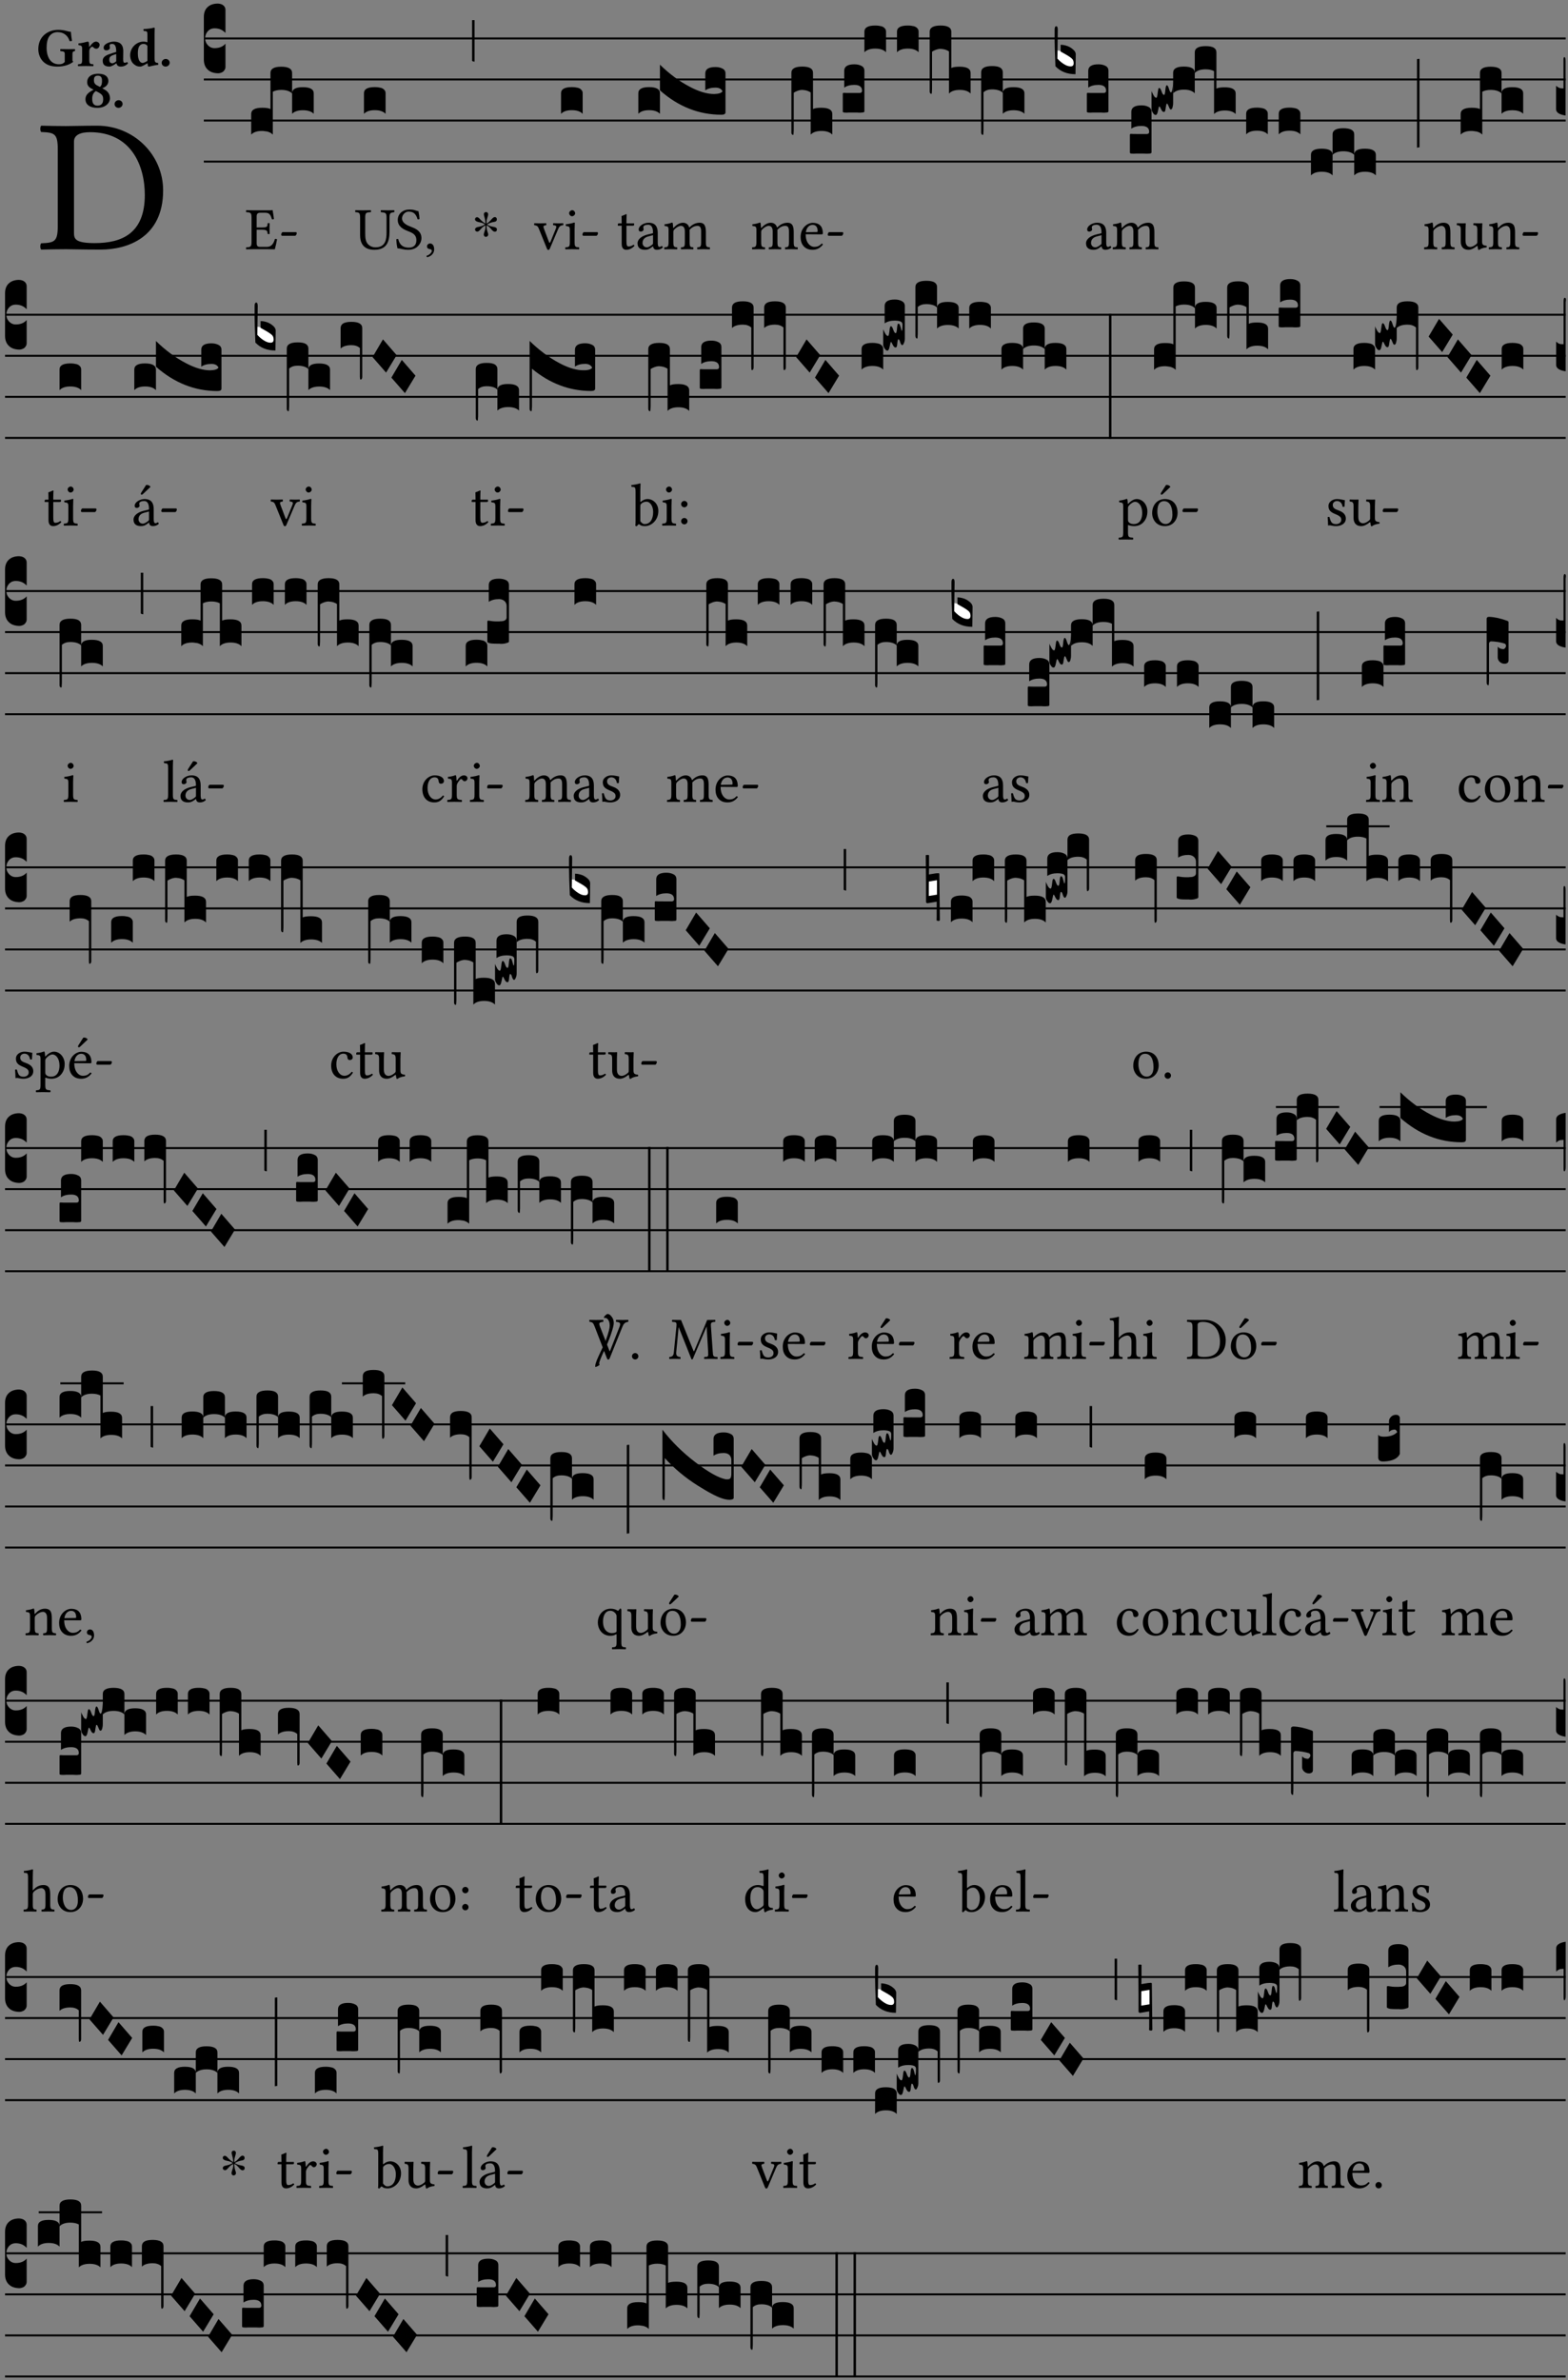 <?xml version="1.0" encoding="UTF-8" standalone="no"?>
<!DOCTYPE svg PUBLIC "-//W3C//DTD SVG 1.1//EN" "http://www.w3.org/Graphics/SVG/1.1/DTD/svg11.dtd">
<svg xmlns="http://www.w3.org/2000/svg" xmlns:xlink="http://www.w3.org/1999/xlink" version="1.1" width="311pt" height="472pt" viewBox="0 0 311 472">
<rect x="0" y="0" width="311" height="472" fill="#808080" stroke="none"/>
<g enable-background="new">
<clipPath id="cp0">
<path transform="matrix(1,0,0,-1,-71,5598)" d="M 0 0 L 453.543 0 L 453.543 5669.291 L 0 5669.291 Z "/>
</clipPath>
<g clip-path="url(#cp0)">
<symbol id="font_1_25">
<path d="M .178 .086 L .178 .566 C .178 .601 .213 .615 .262 .615 C .478 .615 .549 .44 .549 .286 C .549 .084 .428 .034 .287 .034 C .189 .034 .178 .054 .178 .086 M .135 .647 C .099 .647 .046 .648 .006 .649 C 0 .643 0 .622 .006 .616 C .076 .613 .093 .608 .093 .525 L .093 .124 C .093 .041 .076 .036 .006 .033 C 0 .027 0 .006 .006 0 C .045 .001 .098 .002 .136 .002 C .173 .002 .215 0 .318 0 C .459 0 .645 .064 .645 .31 C .645 .496 .492 .649 .3 .649 C .229 .649 .174 .647 .135 .647 Z "/>
</symbol>
<use xlink:href="#font_1_25" transform="matrix(37.858,0,0,-37.858,7.937,49.496)"/>
<symbol id="font_2_28">
<path d="M .362 .668 C .264 .668 .175 .637 .106 .575 C .039 .515 0 .425 0 .317 C 0 .227 .036 .134 .105 .076 C .168 .022 .247 0 .352 0 C .464 0 .572 .034 .636 .088 C .626 .097 .621 .105 .621 .116 L .621 .233 C .621 .268 .636 .278 .664 .281 C .67 .287 .67 .312 .664 .318 C .636 .317 .589 .316 .551 .316 C .514 .316 .448 .317 .403 .318 C .397 .312 .397 .287 .403 .281 C .455 .277 .481 .273 .481 .233 L .481 .084 C .449 .052 .425 .042 .374 .042 C .205 .042 .151 .205 .151 .337 C .151 .423 .164 .501 .201 .552 C .24 .605 .295 .626 .348 .626 C .477 .626 .544 .549 .569 .463 C .585 .461 .601 .463 .613 .469 C .604 .511 .599 .561 .592 .633 C .539 .633 .486 .668 .362 .668 Z "/>
</symbol>
<symbol id="font_2_53">
<path d="M .208 .27 C .208 .306 .219 .32 .232 .336 C .24 .345 .249 .353 .263 .353 C .273 .353 .283 .344 .292 .333 C .299 .325 .316 .317 .338 .317 C .367 .317 .396 .348 .396 .39 C .396 .416 .366 .446 .33 .446 C .295 .446 .257 .416 .211 .35 L .207 .35 C .205 .38 .2 .429 .2 .429 C .199 .437 .191 .446 .177 .446 C .129 .434 .077 .419 .011 .413 C .009 .407 .011 .388 .013 .382 C .067 .376 .078 .368 .078 .311 L .078 .124 C .078 .041 .067 .039 .006 .034 C 0 .028 0 .006 .006 0 C .048 .001 .089 .002 .143 .002 C .196 .002 .237 .001 .28 0 C .286 .006 .286 .028 .28 .034 C .219 .038 .208 .041 .208 .124 L .208 .27 Z "/>
</symbol>
<symbol id="font_2_42">
<path d="M .251 .058 C .258 .018 .285 0 .329 0 C .384 0 .423 .021 .46 .056 C .457 .067 .453 .075 .442 .084 C .429 .074 .419 .07 .4 .07 C .378 .07 .372 .088 .372 .137 L .374 .281 C .374 .425 .285 .454 .203 .454 C .13 .454 .017 .412 .017 .346 C .017 .317 .029 .295 .069 .295 C .104 .295 .131 .317 .131 .342 C .131 .355 .124 .372 .126 .389 C .128 .4 .135 .412 .169 .412 C .211 .412 .246 .394 .246 .267 L .179 .246 C .073 .213 0 .184 0 .105 C 0 .036 .038 0 .125 0 C .154 0 .212 .032 .245 .058 L .251 .058 M .246 .228 L .246 .096 C .221 .076 .196 .06 .178 .06 C .135 .06 .12 .089 .12 .12 C .12 .157 .123 .187 .194 .211 L .246 .228 Z "/>
</symbol>
<symbol id="font_2_45">
<path d="M .314 .104 C .293 .087 .24 .066 .229 .066 C .179 .066 .14 .122 .14 .239 C .14 .292 .146 .338 .165 .369 C .181 .396 .208 .412 .239 .412 C .265 .412 .289 .409 .314 .376 L .314 .13 C .314 .121 .314 .113 .314 .104 M .317 .058 C .319 .034 .322 .017 .322 .017 C .322 .005 .331 0 .345 0 C .382 .01 .442 .024 .511 .033 C .513 .039 .511 .059 .509 .065 C .454 .07 .444 .086 .444 .143 L .444 .593 C .444 .658 .447 .695 .447 .695 C .447 .704 .44 .708 .431 .708 C .394 .696 .314 .685 .243 .682 C .24 .67 .241 .657 .246 .648 C .309 .643 .314 .642 .314 .573 L .314 .442 C .294 .449 .27 .454 .242 .454 C .113 .454 0 .341 0 .208 C 0 .148 .021 .079 .07 .042 C .106 .014 .131 0 .187 0 C .214 0 .288 .044 .309 .058 L .317 .058 Z "/>
</symbol>
<symbol id="font_2_f">
<path d="M 0 .068 C 0 .03 .032 0 .072 0 C .112 0 .146 .032 .146 .07 C .146 .109 .114 .139 .074 .139 C .034 .139 0 .107 0 .068 Z "/>
</symbol>
<symbol id="font_2_19">
<path d="M .226 .585 C .296 .585 .301 .53 .301 .489 C .301 .446 .294 .401 .262 .381 L .212 .407 C .162 .432 .154 .468 .154 .499 C .154 .546 .162 .585 .226 .585 M .417 .487 C .417 .56 .364 .62 .233 .62 C .091 .62 .031 .548 .031 .47 C .031 .413 .053 .378 .127 .34 L .148 .329 C .053 .282 0 .234 0 .157 C 0 .053 .089 0 .216 0 C .372 0 .446 .096 .446 .173 C .446 .232 .419 .289 .361 .324 L .305 .357 C .364 .374 .417 .423 .417 .487 M .218 .04 C .165 .04 .123 .068 .123 .157 C .123 .187 .12 .258 .189 .306 L .243 .277 C .315 .239 .322 .201 .322 .153 C .322 .057 .261 .04 .218 .04 Z "/>
</symbol>
<use xlink:href="#font_2_28" transform="matrix(10.909,0,0,-10.909,7.596,13.206)"/>
<use xlink:href="#font_2_53" transform="matrix(10.909,0,0,-10.909,15.44,13.119)"/>
<use xlink:href="#font_2_42" transform="matrix(10.909,0,0,-10.909,20.371,13.206)"/>
<use xlink:href="#font_2_45" transform="matrix(10.909,0,0,-10.909,25.814,13.206)"/>
<use xlink:href="#font_2_f" transform="matrix(10.909,0,0,-10.909,32.065,13.206)"/>
<use xlink:href="#font_2_19" transform="matrix(10.909,0,0,-10.909,16.951,21.387)"/>
<use xlink:href="#font_2_f" transform="matrix(10.909,0,0,-10.909,22.722,21.387)"/>
<path transform="matrix(1,0,0,-1,40.429,7.622)" stroke-width=".388" stroke-linecap="butt" stroke-miterlimit="10" stroke-linejoin="miter" fill="none" stroke="#000000" d="M 0 0 L 270.115 0 "/>
<path transform="matrix(1,0,0,-1,40.429,15.762)" stroke-width=".388" stroke-linecap="butt" stroke-miterlimit="10" stroke-linejoin="miter" fill="none" stroke="#000000" d="M 0 0 L 270.115 0 "/>
<path transform="matrix(1,0,0,-1,40.429,23.903)" stroke-width=".388" stroke-linecap="butt" stroke-miterlimit="10" stroke-linejoin="miter" fill="none" stroke="#000000" d="M 0 0 L 270.115 0 "/>
<path transform="matrix(1,0,0,-1,40.429,32.043)" stroke-width=".388" stroke-linecap="butt" stroke-miterlimit="10" stroke-linejoin="miter" fill="none" stroke="#000000" d="M 0 0 L 270.115 0 "/>
<symbol id="font_3_d">
<path d="M 0 .106 L 0 .432 C 0 .465 .01 .491 .029 .508 C .048 .526 .075 .535 .108 .535 C .127 .534 .141 .529 .151 .52 C .161 .511 .166 .5 .166 .486 L .166 .31 L .156 .319 C .137 .336 .112 .345 .082 .345 C .054 .345 .033 .332 .019 .306 C .013 .295 .01 .282 .01 .268 C .01 .255 .013 .242 .02 .23 C .027 .219 .035 .21 .046 .203 C .057 .196 .069 .193 .082 .193 C .113 .193 .137 .201 .156 .217 L .166 .227 L .166 .05 C .166 .039 .163 .03 .157 .023 C .152 .015 .145 .009 .136 .006 C .127 .002 .118 0 .108 0 C .075 .001 .048 .01 .029 .029 C .01 .047 0 .073 0 .106 Z "/>
</symbol>
<use xlink:href="#font_3_d" transform="matrix(25.843,0,0,-25.843,40.429,14.535)"/>
<symbol id="font_1_26">
<path d="M .269 .363 L .178 .363 L .178 .543 C .178 .587 .19 .607 .244 .607 L .319 .607 C .394 .607 .41 .567 .432 .498 C .444 .496 .455 .498 .465 .503 C .46 .544 .445 .64 .443 .648 C .443 .65 .442 .651 .439 .651 C .422 .648 .414 .647 .39 .647 L .135 .647 C .104 .647 .046 .648 .006 .649 C 0 .643 0 .622 .006 .616 C .076 .613 .093 .608 .093 .525 L .093 .124 C .093 .041 .076 .036 .006 .033 C 0 .027 0 .006 .006 0 C .043 .001 .103 .002 .136 .002 L .351 .002 C .399 .002 .479 0 .479 0 C .493 .05 .508 .116 .516 .167 C .505 .172 .494 .175 .481 .172 C .461 .1 .426 .041 .35 .041 L .234 .041 C .192 .041 .178 .057 .178 .104 L .178 .325 L .269 .325 C .354 .325 .357 .302 .36 .257 C .366 .251 .387 .251 .393 .257 C .392 .283 .391 .31 .391 .345 C .391 .373 .392 .407 .393 .431 C .387 .437 .366 .437 .36 .431 C .357 .376 .354 .363 .269 .363 Z "/>
</symbol>
<symbol id="font_1_e">
<path d="M .231 0 C .244 0 .258 .028 .258 .04 C .258 .05 .254 .06 .244 .06 L .025 .06 C .013 .06 0 .037 0 .019 C 0 .009 .006 0 .015 0 L .231 0 Z "/>
</symbol>
<use xlink:href="#font_1_26" transform="matrix(11.955,0,0,-11.955,48.779,49.444)"/>
<use xlink:href="#font_1_e" transform="matrix(11.955,0,0,-11.955,55.773,46.754)"/>
<symbol id="font_3_523">
<path d="M 0 .158 C 0 .19 .028 .206 .084 .206 C .114 .206 .135 .203 .148 .196 L .148 .473 C .148 .505 .175 .521 .23 .521 C .286 .521 .314 .505 .314 .473 L .314 .317 C .314 .348 .341 .364 .396 .364 C .452 .364 .48 .348 .48 .317 L .48 .16 C .462 .178 .434 .187 .397 .187 C .36 .187 .332 .178 .314 .16 L .314 .316 C .296 .334 .268 .343 .231 .343 C .204 .343 .183 .338 .166 .329 L .166 0 C .163 .003 .16 .005 .157 .008 C .154 .01 .151 .012 .148 .014 C .145 .015 .141 .017 .137 .019 C .134 .02 .13 .022 .126 .023 C .122 .024 .118 .024 .113 .025 C .108 .026 .103 .026 .098 .027 C .093 .028 .088 .028 .083 .028 C .046 .028 .018 .019 0 0 L 0 .158 Z "/>
</symbol>
<use xlink:href="#font_3_523" transform="matrix(25.843,0,0,-25.843,49.821,26.694)"/>
<symbol id="font_1_36">
<path d="M .168 .533 C .168 .616 .183 .621 .26 .624 C .266 .63 .266 .651 .26 .657 C .213 .656 .164 .655 .125 .655 C .086 .655 .045 .656 .006 .657 C 0 .651 0 .63 .006 .624 C .066 .621 .083 .616 .083 .533 L .083 .243 C .083 .039 .214 0 .317 0 C .522 0 .571 .127 .571 .305 L .571 .533 C .571 .613 .588 .617 .648 .624 C .654 .63 .654 .651 .648 .657 C .61 .656 .569 .655 .546 .655 C .524 .655 .476 .656 .43 .657 C .424 .651 .424 .63 .43 .624 C .505 .617 .522 .614 .522 .533 L .522 .287 C .522 .175 .507 .041 .338 .041 C .29 .041 .249 .059 .219 .088 C .17 .135 .168 .211 .168 .276 L .168 .533 Z "/>
</symbol>
<symbol id="font_1_34">
<path d="M .367 .641 C .309 .649 .312 .668 .214 .668 C .113 .668 .024 .601 .024 .495 C .024 .389 .11 .341 .198 .308 C .259 .284 .333 .256 .333 .159 C .333 .078 .287 .036 .208 .036 C .114 .036 .054 .078 .032 .178 C .02 .182 .009 .18 0 .175 C .004 .098 .008 .072 .02 .023 C .083 .023 .11 0 .199 0 C .245 0 .288 .011 .323 .032 C .38 .068 .417 .13 .417 .194 C .417 .3 .336 .347 .254 .377 C .195 .4 .095 .437 .095 .522 C .095 .578 .146 .634 .204 .634 C .302 .634 .333 .572 .353 .506 C .363 .504 .376 .505 .385 .512 C .382 .56 .378 .588 .367 .641 Z "/>
</symbol>
<symbol id="font_1_d">
<path d="M .061 .228 C .03 .228 .008 .207 .008 .179 C .008 .147 .034 .138 .052 .135 C .071 .133 .088 .127 .088 .104 C .088 .083 .052 .037 0 .024 C 0 .014 .002 .007 .009 0 C .069 .011 .127 .059 .127 .129 C .127 .189 .101 .228 .061 .228 Z "/>
</symbol>
<use xlink:href="#font_1_36" transform="matrix(11.955,0,0,-11.955,70.429,49.539)"/>
<use xlink:href="#font_1_34" transform="matrix(11.955,0,0,-11.955,78.606,49.539)"/>
<use xlink:href="#font_1_d" transform="matrix(11.955,0,0,-11.955,84.596,51.01)"/>
<symbol id="font_3_40">
<path d="M .082 .205 C .101 .205 .116 .203 .128 .2 C .141 .197 .15 .191 .156 .184 C .163 .177 .166 .169 .166 .158 L .166 0 C .148 .019 .12 .028 .083 .028 C .046 .028 .018 .019 0 0 L 0 .158 C 0 .189 .027 .205 .082 .205 Z "/>
</symbol>
<use xlink:href="#font_3_40" transform="matrix(25.843,0,0,-25.843,72.188,22.572)"/>
<symbol id="font_4_25">
<path d="M .172 .184 L .172 .191 C .145 .174 .128 .162 .12 .155 C .113 .149 .099 .134 .078 .11 C .064 .094 .05 .086 .036 .086 C .014 .089 .002 .101 0 .121 C 0 .14 .013 .154 .039 .161 C .046 .163 .053 .165 .062 .166 C .097 .173 .128 .184 .154 .199 C .157 .201 .161 .203 .165 .206 L .154 .213 C .135 .226 .107 .236 .068 .243 C .024 .251 .001 .267 0 .29 C 0 .307 .008 .319 .023 .324 C .027 .325 .031 .326 .034 .326 C .048 .326 .064 .315 .082 .294 C .11 .263 .139 .24 .168 .223 L .172 .221 L .172 .234 C .172 .261 .167 .292 .157 .325 C .15 .348 .147 .365 .147 .376 C .147 .393 .155 .404 .171 .409 C .174 .41 .178 .411 .182 .411 C .199 .411 .21 .403 .216 .387 C .217 .383 .218 .379 .218 .374 C .218 .365 .215 .349 .208 .328 C .197 .296 .191 .268 .191 .245 L .191 .219 L .198 .223 C .221 .236 .245 .257 .27 .287 C .293 .314 .312 .328 .326 .328 C .345 .328 .356 .319 .361 .301 C .362 .297 .362 .293 .362 .289 C .362 .27 .352 .257 .331 .251 C .325 .25 .318 .248 .311 .247 C .277 .242 .244 .23 .213 .213 L .199 .205 L .207 .2 C .234 .183 .267 .172 .304 .166 C .338 .161 .357 .15 .362 .134 L .363 .122 C .363 .101 .354 .089 .336 .086 L .328 .085 C .311 .085 .291 .099 .268 .128 C .242 .159 .219 .179 .198 .188 L .191 .191 L .191 .184 C .191 .145 .198 .108 .211 .072 C .216 .058 .219 .047 .219 .04 C .219 .023 .211 .01 .195 .003 C .19 .001 .185 0 .18 0 C .165 0 .154 .008 .148 .023 C .146 .028 .145 .032 .145 .037 C .145 .049 .149 .064 .156 .083 C .167 .113 .173 .138 .173 .158 L .173 .167 L .172 .184 Z "/>
</symbol>
<use xlink:href="#font_4_25" transform="matrix(11.955,0,0,-11.955,94.218,46.969)"/>
<symbol id="font_3_2a">
<path d="M 0 .319 L .019 .319 L .019 0 C .01 .001 .003 .003 0 .007 L 0 .319 Z "/>
</symbol>
<use xlink:href="#font_3_2a" transform="matrix(25.843,0,0,-25.843,93.632,12.235)"/>
<symbol id="font_1_57">
<path d="M .32 .41 C .374 .406 .379 .393 .358 .343 L .278 .147 C .261 .107 .256 .108 .241 .15 L .168 .343 C .151 .391 .146 .403 .2 .41 C .206 .416 .206 .437 .2 .443 C .167 .442 .132 .441 .099 .441 C .066 .441 .036 .442 .006 .443 C 0 .437 0 .416 .006 .41 C .059 .403 .066 .387 .086 .337 L .214 .021 C .22 .006 .226 0 .239 0 C .249 0 .255 .006 .263 .023 L .396 .336 C .415 .379 .426 .405 .482 .41 C .488 .416 .488 .437 .482 .443 C .462 .442 .438 .441 .412 .441 C .379 .441 .345 .442 .32 .443 C .314 .437 .314 .416 .32 .41 Z "/>
</symbol>
<symbol id="font_1_4a">
<path d="M .066 .601 C .066 .575 .09 .549 .114 .549 C .142 .549 .166 .575 .166 .597 C .166 .621 .145 .649 .118 .649 C .094 .649 .066 .625 .066 .601 M .157 .124 L .157 .323 C .157 .373 .161 .437 .161 .437 C .161 .441 .156 .444 .148 .444 C .119 .433 .08 .424 .011 .415 C .009 .409 .011 .393 .013 .387 C .067 .381 .078 .376 .078 .319 L .078 .124 C .078 .041 .067 .038 .006 .033 C 0 .027 0 .006 .006 0 C .039 .001 .078 .002 .118 .002 C .158 .002 .196 .001 .229 0 C .235 .006 .235 .027 .229 .033 C .168 .037 .157 .041 .157 .124 Z "/>
</symbol>
<use xlink:href="#font_1_57" transform="matrix(11.955,0,0,-11.955,105.921,49.563)"/>
<use xlink:href="#font_1_4a" transform="matrix(11.955,0,0,-11.955,112.09,49.444)"/>
<use xlink:href="#font_1_e" transform="matrix(11.955,0,0,-11.955,115.521,46.754)"/>
<use xlink:href="#font_3_40" transform="matrix(25.843,0,0,-25.843,111.277,22.572)"/>
<symbol id="font_1_55">
<path d="M .018 .439 C .004 .439 0 .427 0 .419 L 0 .406 C 0 .401 .001 .4 .005 .4 L .064 .4 L .064 .099 C .064 .028 .095 0 .141 0 C .187 0 .237 .022 .276 .066 C .274 .076 .268 .082 .258 .083 C .232 .063 .202 .055 .176 .055 C .149 .055 .143 .085 .143 .147 L .143 .4 L .247 .4 C .257 .4 .271 .404 .271 .413 L .271 .433 C .271 .437 .268 .439 .263 .439 L .143 .439 L .143 .478 C .143 .543 .147 .583 .147 .583 C .147 .589 .144 .591 .139 .591 C .134 .591 .126 .587 .117 .582 C .105 .576 .095 .572 .083 .568 C .071 .565 .061 .561 .061 .555 C .061 .543 .064 .55 .064 .439 L .018 .439 Z "/>
</symbol>
<symbol id="font_1_42">
<path d="M .257 .243 L .257 .111 C .257 .098 .251 .091 .243 .085 C .217 .064 .183 .041 .155 .041 C .105 .041 .083 .081 .083 .112 C .083 .157 .104 .203 .178 .222 L .257 .243 M .257 .058 C .263 .027 .273 0 .324 0 C .362 0 .398 .017 .419 .037 C .417 .049 .413 .057 .402 .064 C .394 .057 .377 .048 .365 .048 C .336 .048 .335 .087 .335 .133 L .335 .28 C .335 .422 .257 .449 .184 .449 C .102 .449 .019 .395 .019 .338 C .019 .314 .031 .302 .054 .302 C .083 .302 .101 .323 .101 .336 C .101 .343 .1 .35 .098 .354 C .097 .357 .096 .363 .096 .374 C .096 .405 .138 .416 .176 .416 C .21 .416 .257 .399 .257 .286 C .257 .279 .254 .275 .251 .274 L .165 .253 C .069 .229 0 .176 0 .108 C 0 .026 .056 0 .126 0 C .16 0 .191 .008 .235 .042 L .255 .058 L .257 .058 Z "/>
</symbol>
<symbol id="font_1_4e">
<path d="M .15 .36 C .148 .389 .146 .425 .142 .436 C .139 .44 .138 .444 .13 .444 C .102 .433 .076 .424 .007 .415 C .005 .409 .007 .393 .009 .387 C .063 .382 .074 .377 .074 .319 L .074 .124 C .074 .042 .061 .037 .006 .033 C 0 .027 0 .006 .006 0 C .036 .001 .074 .002 .114 .002 C .154 .002 .184 .001 .214 0 C .22 .006 .22 .027 .214 .033 C .164 .038 .153 .042 .153 .124 L .153 .288 C .153 .309 .162 .321 .17 .33 C .209 .368 .247 .389 .278 .389 C .316 .389 .344 .365 .344 .298 L .344 .124 C .344 .042 .336 .037 .282 .033 C .277 .027 .277 .006 .282 0 C .307 .001 .344 .002 .384 .002 C .424 .002 .457 .001 .482 0 C .487 .006 .487 .027 .482 .033 C .432 .037 .423 .042 .423 .124 L .423 .283 C .423 .297 .423 .311 .422 .323 C .47 .376 .515 .389 .554 .389 C .592 .389 .614 .367 .614 .3 L .614 .124 C .614 .042 .604 .037 .552 .033 C .547 .027 .547 .006 .552 0 C .577 .001 .614 .002 .654 .002 C .694 .002 .729 .001 .757 0 C .762 .006 .762 .027 .757 .033 C .702 .037 .693 .042 .693 .124 L .693 .282 C .693 .371 .678 .441 .59 .441 C .538 .441 .477 .422 .425 .367 C .422 .364 .416 .359 .414 .367 C .404 .408 .366 .441 .314 .441 C .256 .441 .203 .406 .162 .36 C .157 .354 .15 .348 .15 .36 Z "/>
</symbol>
<use xlink:href="#font_1_55" transform="matrix(11.955,0,0,-11.955,122.541,49.539)"/>
<use xlink:href="#font_1_42" transform="matrix(11.955,0,0,-11.955,126.45,49.539)"/>
<use xlink:href="#font_1_4e" transform="matrix(11.955,0,0,-11.955,131.722,49.444)"/>
<symbol id="font_3_cb2">
<path d="M 0 .165 C 0 .196 .027 .212 .082 .212 C .138 .212 .166 .196 .166 .165 L .166 .007 C .148 .026 .12 .035 .083 .035 C .046 .035 .018 .026 0 .007 L 0 .165 M .592 .208 C .56 .208 .534 .201 .514 .187 L .514 .317 C .514 .35 .54 .366 .592 .366 C .613 .366 .631 .362 .646 .354 C .661 .347 .669 .334 .669 .317 L .669 .019 C .669 .006 .659 0 .638 0 C .465 0 .307 .062 .166 .187 L .166 .384 C .239 .313 .315 .256 .396 .214 C .466 .177 .528 .159 .582 .159 C .617 .16 .639 .167 .646 .18 C .637 .199 .619 .208 .592 .208 Z "/>
</symbol>
<use xlink:href="#font_3_cb2" transform="matrix(25.843,0,0,-25.843,126.606,22.753)"/>
<symbol id="font_1_46">
<path d="M .087 .292 C .106 .405 .176 .414 .2 .414 C .238 .414 .283 .393 .283 .309 C .283 .3 .279 .295 .268 .295 L .087 .292 M .349 .103 C .312 .065 .283 .049 .225 .049 C .189 .049 .147 .07 .116 .121 C .096 .154 .084 .2 .084 .258 L .35 .256 C .362 .256 .369 .262 .369 .273 C .369 .357 .339 .447 .2 .447 C .113 .447 0 .364 0 .212 C 0 .156 .014 .102 .047 .064 C .081 .024 .128 0 .2 0 C .276 0 .33 .035 .37 .087 C .367 .097 .361 .102 .349 .103 Z "/>
</symbol>
<use xlink:href="#font_1_4e" transform="matrix(11.955,0,0,-11.955,149.144,49.444)"/>
<use xlink:href="#font_1_46" transform="matrix(11.955,0,0,-11.955,158.792,49.539)"/>
<use xlink:href="#font_1_e" transform="matrix(11.955,0,0,-11.955,164.172,46.754)"/>
<symbol id="font_3_1b4">
<path d="M 0 .021 L 0 .476 C 0 .508 .028 .524 .084 .524 C .139 .524 .166 .508 .166 .476 L .166 .198 C .179 .205 .2 .208 .23 .208 C .286 .208 .314 .192 .314 .16 L .314 .002 C .296 .021 .268 .03 .231 .03 C .194 .03 .166 .021 .148 .002 L .148 .325 C .144 .328 .14 .331 .135 .333 C .13 .335 .125 .337 .12 .339 C .115 .34 .109 .342 .102 .343 C .096 .344 .09 .344 .083 .345 C .071 .345 .058 .342 .045 .337 C .032 .332 .023 .327 .018 .323 L .018 .047 C .018 .035 .018 .026 .017 .02 C .017 .014 .017 .01 .016 .007 C .016 .004 .016 .002 .015 .001 C .014 0 .013 0 .011 0 C .008 .001 .006 .002 .004 .004 C .003 .005 .002 .008 .001 .011 C 0 .014 0 .017 0 .021 Z "/>
</symbol>
<symbol id="font_3_104">
<path d="M .131 0 C .126 0 .118 0 .107 .001 C .096 .001 .087 .001 .078 .001 C .07 .001 .06 .001 .049 .001 C .038 0 .031 0 .028 0 C .016 0 .008 .001 .005 .002 C .002 .003 0 .005 0 .009 L 0 .143 C 0 .149 .002 .152 .006 .152 L .01 .152 C .015 .151 .036 .151 .075 .151 L .109 .151 C .12 .151 .128 .151 .132 .151 C .137 .152 .14 .153 .143 .155 C .146 .158 .148 .162 .148 .168 C .148 .198 .128 .213 .089 .213 C .057 .213 .031 .206 .011 .192 L .011 .321 C .011 .354 .037 .371 .089 .371 C .11 .371 .128 .367 .143 .359 C .158 .352 .166 .339 .166 .321 L .166 .01 C .166 .008 .165 .006 .164 .005 C .163 .004 .161 .003 .158 .002 C .155 .001 .151 .001 .146 .001 C .142 0 .137 0 .131 0 Z "/>
</symbol>
<symbol id="font_3_1b3">
<path d="M 0 .021 L 0 .48 C 0 .512 .028 .528 .084 .528 C .112 .528 .133 .524 .146 .516 C .159 .508 .166 .496 .166 .48 L .166 .326 C .17 .353 .197 .366 .248 .366 C .304 .366 .332 .35 .332 .319 L .332 .162 C .314 .18 .286 .189 .249 .189 C .212 .189 .184 .18 .166 .162 L .166 .323 C .149 .34 .121 .349 .083 .349 C .056 .349 .035 .342 .018 .327 L .018 .047 C .018 .035 .018 .026 .017 .02 C .017 .014 .017 .01 .016 .007 C .016 .004 .016 .002 .015 .001 C .014 0 .013 0 .011 0 C .008 .001 .006 .002 .004 .004 C .003 .005 .002 .008 .001 .011 C 0 .014 0 .017 0 .021 Z "/>
</symbol>
<use xlink:href="#font_3_1b4" transform="matrix(25.843,0,0,-25.843,156.965,26.745)"/>
<use xlink:href="#font_3_104" transform="matrix(25.843,0,0,-25.843,167.158,22.34)"/>
<use xlink:href="#font_3_40" transform="matrix(25.843,0,0,-25.843,171.448,10.362)"/>
<use xlink:href="#font_3_40" transform="matrix(25.843,0,0,-25.843,177.909,10.362)"/>
<use xlink:href="#font_3_1b4" transform="matrix(25.843,0,0,-25.843,184.395,18.605)"/>
<use xlink:href="#font_3_1b3" transform="matrix(25.843,0,0,-25.843,194.607,26.745)"/>
<use xlink:href="#font_1_42" transform="matrix(11.955,0,0,-11.955,215.406,49.539)"/>
<use xlink:href="#font_1_4e" transform="matrix(11.955,0,0,-11.955,220.679,49.444)"/>
<symbol id="font_3_3a">
<path d="M 0 .065 L 0 .128 L .027 .124 L .076 .097 C .102 .082 .119 .07 .126 .061 C .133 .052 .137 .04 .137 .025 C .137 .008 .129 0 .112 0 C .101 0 .087 .005 .068 .016 C .049 .027 .033 .038 .02 .049 L 0 .065 Z "/>
</symbol>
<use xlink:href="#font_3_3a" transform="matrix(25.843,0,0,-25.843,209.568,13.294)" fill="#ffffff"/>
<symbol id="font_3_39">
<path d="M .046 .226 C .058 .226 .07 .224 .082 .221 C .094 .218 .105 .214 .114 .209 C .123 .204 .132 .198 .139 .192 C .146 .186 .152 .18 .156 .173 C .16 .166 .162 .16 .162 .155 L .16 0 C .096 0 .045 .02 .006 .061 C .002 .16 0 .225 0 .255 L 0 .341 C 0 .359 .004 .368 .013 .368 C .02 .368 .024 .359 .024 .342 L .021 .12 C .057 .08 .091 .06 .123 .06 C .138 .06 .146 .068 .146 .084 C .146 .097 .143 .108 .136 .116 C .129 .124 .114 .135 .09 .149 L .046 .174 L .046 .226 Z "/>
</symbol>
<symbol id="font_3_4d">
<path d="M 0 .046 L 0 .185 C .001 .183 .002 .179 .004 .174 C .007 .169 .009 .165 .011 .161 C .013 .157 .015 .152 .018 .148 C .021 .143 .024 .139 .027 .137 C .03 .134 .033 .133 .036 .133 C .039 .133 .041 .135 .042 .14 C .044 .145 .045 .151 .046 .159 C .047 .166 .048 .173 .049 .181 C .05 .188 .051 .194 .052 .2 C .054 .205 .056 .208 .059 .208 C .065 .208 .071 .2 .077 .182 C .083 .164 .089 .155 .096 .155 C .101 .155 .104 .167 .106 .191 C .108 .215 .112 .228 .117 .229 C .123 .229 .129 .219 .134 .201 C .14 .182 .145 .173 .149 .174 C .152 .174 .154 .176 .155 .18 C .157 .184 .159 .189 .16 .197 C .161 .205 .162 .211 .163 .217 C .164 .223 .164 .23 .165 .24 C .166 .249 .166 .254 .166 .255 L .166 .094 C .166 .08 .164 .068 .161 .058 C .158 .048 .154 .043 .148 .043 C .144 .043 .14 .047 .137 .055 C .134 .063 .13 .07 .127 .078 C .124 .085 .121 .088 .118 .088 C .115 .088 .112 .077 .109 .056 C .107 .034 .103 .024 .096 .024 C .089 .024 .084 .027 .079 .035 C .075 .042 .071 .049 .068 .056 C .065 .063 .062 .066 .059 .066 C .057 .066 .054 .055 .05 .034 C .046 .012 .04 .001 .033 .001 C .026 -0 .018 .005 .011 .017 C .004 .027 0 .037 0 .046 Z "/>
</symbol>
<symbol id="font_3_51f">
<path d="M 0 .317 C 0 .348 .027 .364 .082 .364 C .138 .364 .166 .348 .166 .317 L .166 .159 C .148 .178 .12 .187 .083 .187 C .046 .187 .018 .178 0 .159 L 0 .317 M .166 .473 C .166 .505 .194 .521 .25 .521 C .305 .521 .332 .505 .332 .473 L .332 .195 C .345 .202 .367 .205 .396 .205 C .452 .205 .48 .189 .48 .157 L .48 0 C .462 .018 .434 .027 .397 .027 C .36 .027 .332 .018 .314 0 L .314 .329 C .297 .338 .276 .343 .249 .343 C .212 .343 .184 .334 .166 .315 L .166 .473 Z "/>
</symbol>
<symbol id="font_3_51e">
<path d="M 0 .158 C 0 .189 .027 .205 .082 .205 C .138 .205 .166 .189 .166 .158 L .166 0 C .148 .019 .12 .028 .083 .028 C .046 .028 .018 .019 0 0 L 0 .158 M .166 .315 C .166 .346 .193 .362 .248 .362 C .304 .362 .332 .346 .332 .315 L .332 .158 C .314 .176 .286 .185 .249 .185 C .212 .185 .184 .176 .166 .158 L .166 .315 M .332 .158 C .332 .189 .359 .205 .414 .205 C .47 .205 .498 .189 .498 .158 L .498 0 C .48 .019 .452 .028 .415 .028 C .378 .028 .35 .019 .332 0 L .332 .158 Z "/>
</symbol>
<symbol id="font_3_34">
<path d="M .019 .682 L .019 .003 C .009 .002 .003 .001 0 0 L 0 .679 C .003 .681 .01 .682 .019 .682 Z "/>
</symbol>
<use xlink:href="#font_3_39" transform="matrix(25.843,0,0,-25.843,209.18,14.716)"/>
<use xlink:href="#font_3_104" transform="matrix(25.843,0,0,-25.843,215.563,22.34)"/>
<use xlink:href="#font_3_104" transform="matrix(25.843,0,0,-25.843,224.104,30.48)"/>
<use xlink:href="#font_3_4d" transform="matrix(25.843,0,0,-25.843,228.394,22.822)"/>
<use xlink:href="#font_3_51f" transform="matrix(25.843,0,0,-25.843,232.684,22.61)"/>
<use xlink:href="#font_3_40" transform="matrix(25.843,0,0,-25.843,247.167,26.642)"/>
<use xlink:href="#font_3_40" transform="matrix(25.843,0,0,-25.843,253.628,26.642)"/>
<use xlink:href="#font_3_51e" transform="matrix(25.843,0,0,-25.843,260.018,34.782)"/>
<use xlink:href="#font_3_34" transform="matrix(25.843,0,0,-25.843,281.052,29.292)"/>
<symbol id="font_1_4f">
<path d="M .164 .36 C .157 .353 .152 .35 .152 .36 C .151 .387 .148 .425 .144 .436 C .141 .44 .14 .444 .132 .444 C .104 .433 .078 .424 .009 .415 C .007 .409 .009 .393 .011 .387 C .065 .382 .076 .377 .076 .319 L .076 .124 C .076 .042 .066 .038 .006 .033 C 0 .027 0 .006 .006 0 C .036 .001 .076 .002 .116 .002 C .156 .002 .186 .001 .216 0 C .222 .006 .222 .027 .216 .033 C .165 .038 .155 .042 .155 .124 L .155 .288 C .155 .309 .164 .321 .172 .33 C .21 .367 .255 .389 .294 .389 C .314 .389 .335 .376 .347 .353 C .357 .333 .359 .306 .359 .276 L .359 .124 C .359 .042 .349 .038 .297 .033 C .292 .027 .292 .006 .297 0 C .327 .001 .359 .002 .399 .002 C .439 .002 .475 .001 .505 0 C .51 .006 .51 .027 .505 .033 C .449 .038 .438 .042 .438 .124 L .438 .273 C .438 .328 .434 .376 .411 .407 C .394 .429 .363 .441 .328 .441 C .279 .441 .223 .428 .164 .36 Z "/>
</symbol>
<symbol id="font_1_56">
<path d="M .197 .003 C .236 .003 .283 .023 .332 .063 C .337 .067 .346 .069 .347 .062 C .349 .036 .358 .003 .358 .003 C .366 0 .37 0 .377 .003 C .399 .021 .434 .036 .495 .043 C .501 .049 .501 .064 .495 .07 C .431 .075 .422 .094 .422 .143 L .422 .335 C .422 .365 .426 .438 .426 .438 C .426 .441 .423 .444 .418 .444 C .413 .443 .398 .442 .383 .442 C .351 .442 .315 .443 .281 .444 C .275 .438 .275 .417 .281 .411 C .33 .408 .343 .396 .343 .33 L .343 .137 C .343 .118 .341 .11 .327 .098 C .29 .066 .252 .05 .227 .05 C .197 .05 .147 .064 .147 .153 L .147 .335 C .147 .365 .151 .438 .151 .438 C .151 .441 .148 .444 .143 .444 C .138 .443 .123 .442 .108 .442 C .076 .442 .04 .443 .006 .444 C 0 .438 0 .417 .006 .411 C .054 .407 .068 .396 .068 .331 L .068 .139 C .068 .07 .098 .003 .197 .003 Z "/>
</symbol>
<use xlink:href="#font_1_4f" transform="matrix(11.955,0,0,-11.955,282.437,49.444)"/>
<use xlink:href="#font_1_56" transform="matrix(11.955,0,0,-11.955,288.917,49.575)"/>
<use xlink:href="#font_1_4f" transform="matrix(11.955,0,0,-11.955,295.265,49.444)"/>
<use xlink:href="#font_1_e" transform="matrix(11.955,0,0,-11.955,301.984,46.754)"/>
<symbol id="font_3_16">
<path d="M 0 .049 L 0 .228 C .009 .22 .018 .215 .025 .212 C .032 .209 .043 .208 .057 .208 L .057 .429 C .057 .442 .059 .448 .064 .448 L .065 .448 C .07 .447 .073 .437 .073 .416 L .073 0 C .024 .007 0 .024 0 .049 Z "/>
</symbol>
<use xlink:href="#font_3_523" transform="matrix(25.843,0,0,-25.843,289.707,26.694)"/>
<use xlink:href="#font_3_16" transform="matrix(25.843,0,0,-25.843,308.631,22.908)"/>
<path transform="matrix(1,0,0,-1,1,62.416)" stroke-width=".388" stroke-linecap="butt" stroke-miterlimit="10" stroke-linejoin="miter" fill="none" stroke="#000000" d="M 0 0 L 309.543 0 "/>
<path transform="matrix(1,0,0,-1,1,70.557)" stroke-width=".388" stroke-linecap="butt" stroke-miterlimit="10" stroke-linejoin="miter" fill="none" stroke="#000000" d="M 0 0 L 309.543 0 "/>
<path transform="matrix(1,0,0,-1,1,78.697)" stroke-width=".388" stroke-linecap="butt" stroke-miterlimit="10" stroke-linejoin="miter" fill="none" stroke="#000000" d="M 0 0 L 309.543 0 "/>
<path transform="matrix(1,0,0,-1,1,86.838)" stroke-width=".388" stroke-linecap="butt" stroke-miterlimit="10" stroke-linejoin="miter" fill="none" stroke="#000000" d="M 0 0 L 309.543 0 "/>
<use xlink:href="#font_3_d" transform="matrix(25.843,0,0,-25.843,1,69.329)"/>
<use xlink:href="#font_1_55" transform="matrix(11.955,0,0,-11.955,8.856,104.333)"/>
<use xlink:href="#font_1_4a" transform="matrix(11.955,0,0,-11.955,12.622,104.238)"/>
<use xlink:href="#font_1_e" transform="matrix(11.955,0,0,-11.955,16.053,101.548)"/>
<use xlink:href="#font_3_40" transform="matrix(25.843,0,0,-25.843,11.809,77.366)"/>
<symbol id="font_1_a1">
<path d="M .208 .681 L .132 .562 C .124 .549 .121 .545 .121 .534 C .121 .527 .128 .521 .135 .521 C .142 .521 .15 .525 .165 .54 L .28 .649 L .277 .66 C .254 .682 .228 .683 .222 .683 C .217 .683 .211 .682 .208 .681 M .257 .243 L .257 .111 C .257 .098 .251 .091 .243 .085 C .217 .064 .183 .041 .155 .041 C .105 .041 .083 .081 .083 .112 C .083 .157 .104 .203 .178 .222 L .257 .243 M .257 .058 C .263 .027 .273 0 .324 0 C .362 0 .398 .017 .419 .037 C .417 .049 .413 .057 .402 .064 C .394 .057 .377 .048 .365 .048 C .336 .048 .335 .087 .335 .133 L .335 .28 C .335 .422 .257 .449 .184 .449 C .102 .449 .019 .395 .019 .338 C .019 .314 .031 .302 .054 .302 C .083 .302 .101 .323 .101 .336 C .101 .343 .1 .35 .098 .354 C .097 .357 .096 .363 .096 .374 C .096 .405 .138 .416 .176 .416 C .21 .416 .257 .399 .257 .286 C .257 .279 .254 .275 .251 .274 L .165 .253 C .069 .229 0 .176 0 .108 C 0 .026 .056 0 .126 0 C .16 0 .191 .008 .235 .042 L .255 .058 L .257 .058 Z "/>
</symbol>
<use xlink:href="#font_1_a1" transform="matrix(11.955,0,0,-11.955,26.481,104.333)"/>
<use xlink:href="#font_1_e" transform="matrix(11.955,0,0,-11.955,31.993,101.548)"/>
<use xlink:href="#font_3_cb2" transform="matrix(25.843,0,0,-25.843,26.638,77.547)"/>
<use xlink:href="#font_1_57" transform="matrix(11.955,0,0,-11.955,53.668,104.357)"/>
<use xlink:href="#font_1_4a" transform="matrix(11.955,0,0,-11.955,59.837,104.238)"/>
<use xlink:href="#font_3_3a" transform="matrix(25.843,0,0,-25.843,50.885,68.088)" fill="#ffffff"/>
<symbol id="font_3_f2">
<path d="M 0 .395 C 0 .411 .007 .423 .02 .431 C .034 .439 .055 .443 .083 .443 C .138 .443 .166 .427 .166 .395 L .166 .021 C .166 .009 .162 .002 .155 0 C .153 0 .152 0 .151 .001 C .15 .002 .15 .004 .149 .007 C .149 .01 .149 .014 .148 .02 C .148 .026 .148 .035 .148 .047 L .148 .242 C .131 .257 .11 .264 .083 .264 C .045 .264 .017 .255 0 .238 L 0 .395 Z "/>
</symbol>
<symbol id="font_3_1a">
<path d="M 0 .119 L .08 .255 L .185 .134 L .104 0 L 0 .119 Z "/>
</symbol>
<use xlink:href="#font_3_39" transform="matrix(25.843,0,0,-25.843,50.497,69.51)"/>
<use xlink:href="#font_3_1b3" transform="matrix(25.843,0,0,-25.843,56.88,81.54)"/>
<use xlink:href="#font_3_f2" transform="matrix(25.843,0,0,-25.843,67.559,75.273)"/>
<use xlink:href="#font_3_1a" transform="matrix(25.843,0,0,-25.843,73.891,73.891)"/>
<use xlink:href="#font_3_1a" transform="matrix(25.843,0,0,-25.843,77.628,77.961)"/>
<use xlink:href="#font_1_55" transform="matrix(11.955,0,0,-11.955,93.556,104.333)"/>
<use xlink:href="#font_1_4a" transform="matrix(11.955,0,0,-11.955,97.322,104.238)"/>
<use xlink:href="#font_1_e" transform="matrix(11.955,0,0,-11.955,100.753,101.548)"/>
<symbol id="font_3_1ae">
<path d="M 0 .021 L 0 .395 C 0 .427 .028 .443 .084 .443 C .112 .443 .133 .439 .146 .431 C .159 .423 .166 .411 .166 .395 L .166 .241 C .17 .268 .197 .281 .248 .281 C .304 .281 .332 .265 .332 .234 L .332 .077 C .314 .095 .286 .104 .249 .104 C .212 .104 .184 .095 .166 .077 L .166 .238 C .149 .255 .121 .264 .083 .264 C .056 .264 .035 .257 .018 .242 L .018 .047 C .018 .035 .018 .026 .017 .02 C .017 .014 .017 .01 .016 .007 C .016 .004 .016 .002 .015 .001 C .014 0 .013 0 .011 0 C .008 .001 .005 .003 .003 .007 C .001 .01 0 .015 0 .021 Z "/>
</symbol>
<symbol id="font_3_75d">
<path d="M .426 .363 C .394 .363 .368 .356 .348 .342 L .348 .471 C .348 .504 .374 .521 .426 .521 C .447 .521 .465 .517 .48 .509 C .495 .502 .503 .489 .503 .471 L .503 .173 C .503 .161 .493 .155 .472 .155 C .307 .155 .155 .212 .018 .326 L .018 .047 C .018 .035 .018 .026 .017 .02 C .017 .014 .017 .01 .016 .007 C .016 .004 .016 .002 .015 .001 C .014 0 .013 0 .011 0 C .008 .001 .006 .002 .004 .004 C .003 .005 .002 .008 .001 .011 C 0 .014 0 .017 0 .021 L 0 .539 C .073 .468 .149 .411 .23 .368 C .3 .331 .362 .313 .416 .314 C .451 .314 .473 .321 .48 .334 C .471 .353 .453 .363 .426 .363 Z "/>
</symbol>
<use xlink:href="#font_3_1ae" transform="matrix(25.843,0,0,-25.843,94.365,83.414)"/>
<use xlink:href="#font_3_75d" transform="matrix(25.843,0,0,-25.843,105.044,81.54)"/>
<symbol id="font_1_43">
<path d="M .168 .375 C .194 .398 .224 .407 .253 .407 C .314 .407 .364 .333 .364 .236 C .364 .122 .318 .036 .223 .036 C .192 .036 .171 .058 .151 .083 L .151 .333 C .151 .354 .155 .363 .168 .375 M .161 .406 C .154 .4 .151 .402 .151 .411 L .151 .595 C .151 .66 .155 .7 .155 .7 C .155 .707 .151 .71 .142 .71 C .117 .7 .042 .686 .002 .683 C 0 .675 .002 .659 .008 .653 C .06 .65 .072 .655 .072 .571 L .072 .083 C .072 .044 .071 .026 .068 .012 C .073 .004 .078 0 .09 0 C .096 .005 .106 .015 .113 .024 C .124 .036 .13 .036 .141 .026 C .163 .007 .193 .002 .229 .002 C .331 .002 .45 .095 .45 .254 C .45 .376 .36 .451 .273 .451 C .23 .451 .192 .434 .161 .406 Z "/>
</symbol>
<symbol id="font_1_1b">
<path d="M 0 .336 C 0 .307 .024 .283 .053 .283 C .082 .283 .106 .307 .106 .336 C .106 .365 .082 .389 .053 .389 C .024 .389 0 .365 0 .336 M 0 .053 C 0 .024 .024 0 .053 0 C .082 0 .106 .024 .106 .053 C .106 .082 .082 .106 .053 .106 C .024 .106 0 .082 0 .053 Z "/>
</symbol>
<use xlink:href="#font_1_43" transform="matrix(11.955,0,0,-11.955,125.197,104.357)"/>
<use xlink:href="#font_1_4a" transform="matrix(11.955,0,0,-11.955,131.306,104.238)"/>
<use xlink:href="#font_1_1b" transform="matrix(11.955,0,0,-11.955,135.096,103.987)"/>
<symbol id="font_3_f3">
<path d="M 0 .48 C 0 .496 .007 .508 .02 .516 C .034 .524 .055 .528 .083 .528 C .138 .528 .166 .512 .166 .48 L .166 .021 C .166 .009 .162 .002 .155 0 C .153 0 .152 0 .151 .001 C .15 .002 .15 .004 .149 .007 C .149 .01 .149 .014 .148 .02 C .148 .026 .148 .035 .148 .047 L .148 .327 C .131 .342 .11 .349 .083 .349 C .045 .349 .017 .34 0 .323 L 0 .48 Z "/>
</symbol>
<symbol id="font_3_10e">
<path d="M 0 .046 L 0 .165 C .001 .163 .003 .158 .006 .151 C .009 .144 .012 .138 .015 .133 C .018 .128 .021 .123 .025 .119 C .029 .115 .033 .113 .036 .113 C .04 .113 .043 .119 .045 .131 C .047 .143 .049 .156 .05 .169 C .052 .181 .055 .188 .059 .188 C .065 .188 .071 .18 .077 .162 C .083 .144 .089 .135 .096 .135 C .101 .135 .104 .147 .106 .171 C .108 .195 .111 .208 .116 .208 C .121 .208 .126 .204 .129 .195 C .132 .185 .135 .176 .137 .167 C .139 .157 .141 .153 .143 .153 C .146 .153 .148 .17 .148 .202 C .148 .212 .143 .22 .134 .224 C .125 .228 .11 .231 .089 .231 C .057 .231 .031 .224 .011 .21 L .011 .343 C .011 .376 .037 .393 .089 .393 C .11 .393 .128 .389 .143 .381 C .158 .373 .166 .361 .166 .343 L .166 .094 C .166 .081 .164 .069 .159 .059 C .155 .049 .151 .043 .146 .043 C .143 .043 .14 .045 .137 .05 C .134 .054 .132 .06 .13 .066 C .129 .072 .127 .077 .124 .082 C .121 .086 .119 .088 .116 .088 C .113 .088 .11 .077 .108 .056 C .107 .035 .103 .025 .096 .025 C .089 .025 .084 .028 .079 .036 C .075 .042 .071 .049 .068 .056 C .065 .063 .062 .067 .059 .067 C .057 .066 .054 .055 .05 .034 C .046 .012 .04 .001 .033 .001 C .026 -0 .018 .005 .011 .017 C .004 .027 0 .037 0 .046 Z "/>
</symbol>
<symbol id="font_3_26">
<path d="M 0 .96 L .019 .96 L .019 0 L 0 0 L 0 .96 Z "/>
</symbol>
<use xlink:href="#font_3_1b4" transform="matrix(25.843,0,0,-25.843,128.582,81.54)"/>
<use xlink:href="#font_3_104" transform="matrix(25.843,0,0,-25.843,138.796,77.134)"/>
<use xlink:href="#font_3_f3" transform="matrix(25.843,0,0,-25.843,145.185,73.399)"/>
<use xlink:href="#font_3_f3" transform="matrix(25.843,0,0,-25.843,151.568,73.399)"/>
<use xlink:href="#font_3_1a" transform="matrix(25.843,0,0,-25.843,157.906,73.891)"/>
<use xlink:href="#font_3_1a" transform="matrix(25.843,0,0,-25.843,161.643,77.961)"/>
<use xlink:href="#font_3_40" transform="matrix(25.843,0,0,-25.843,170.886,73.297)"/>
<use xlink:href="#font_3_10e" transform="matrix(25.843,0,0,-25.843,175.176,69.553)"/>
<use xlink:href="#font_3_1ae" transform="matrix(25.843,0,0,-25.843,181.565,67.132)"/>
<use xlink:href="#font_3_40" transform="matrix(25.843,0,0,-25.843,192.244,65.155)"/>
<use xlink:href="#font_3_51e" transform="matrix(25.843,0,0,-25.843,198.633,73.297)"/>
<use xlink:href="#font_3_26" transform="matrix(25.843,0,0,-25.843,219.955,87.006)"/>
<symbol id="font_1_51">
<path d="M .173 .565 C .199 .597 .244 .627 .274 .627 C .338 .627 .393 .555 .393 .442 C .393 .36 .364 .258 .252 .258 C .234 .258 .199 .263 .181 .279 C .16 .297 .157 .302 .157 .339 L .157 .521 C .157 .542 .161 .55 .173 .565 M .154 .602 C .152 .632 .15 .657 .146 .668 C .143 .672 .142 .676 .134 .676 C .106 .665 .08 .656 .011 .647 C .009 .641 .011 .625 .013 .619 C .067 .614 .078 .609 .078 .551 L .078 .124 C .078 .041 .067 .036 .006 .033 C 0 .027 0 .006 .006 0 C .041 .001 .078 .002 .118 .002 C .158 .002 .206 .001 .239 0 C .245 .006 .245 .027 .239 .033 C .168 .037 .157 .041 .157 .124 L .157 .232 C .157 .245 .16 .243 .171 .239 C .195 .229 .226 .224 .258 .224 C .314 .224 .364 .241 .405 .28 C .452 .326 .479 .388 .479 .469 C .479 .575 .404 .673 .302 .673 C .255 .673 .204 .642 .165 .598 C .159 .591 .154 .592 .154 .602 Z "/>
</symbol>
<symbol id="font_1_b3">
<path d="M .229 .681 L .153 .562 C .145 .549 .142 .545 .142 .534 C .142 .527 .149 .521 .156 .521 C .163 .521 .171 .525 .186 .54 L .301 .649 L .298 .66 C .275 .682 .249 .683 .243 .683 C .238 .683 .232 .682 .229 .681 M 0 .215 C 0 .113 .068 0 .21 0 C .274 0 .322 .022 .356 .056 C .401 .099 .422 .162 .422 .224 C .422 .328 .365 .449 .212 .449 C .146 .449 .091 .422 .055 .379 C .019 .336 0 .278 0 .215 M .197 .414 C .283 .414 .336 .336 .336 .192 C .336 .066 .271 .035 .224 .035 C .12 .035 .086 .161 .086 .238 C .086 .325 .107 .414 .197 .414 Z "/>
</symbol>
<use xlink:href="#font_1_51" transform="matrix(11.955,0,0,-11.955,221.85,107.011)"/>
<use xlink:href="#font_1_b3" transform="matrix(11.955,0,0,-11.955,228.521,104.333)"/>
<use xlink:href="#font_1_e" transform="matrix(11.955,0,0,-11.955,234.534,101.548)"/>
<symbol id="font_3_528">
<path d="M 0 .158 C 0 .19 .028 .206 .084 .206 C .114 .206 .135 .203 .148 .196 L .148 .631 C .148 .663 .175 .679 .23 .679 C .286 .679 .314 .663 .314 .631 L .314 .475 C .314 .506 .341 .522 .396 .522 C .452 .522 .48 .506 .48 .475 L .48 .317 C .462 .336 .434 .345 .397 .345 C .36 .345 .332 .336 .314 .317 L .314 .473 C .296 .492 .268 .501 .231 .501 C .204 .501 .183 .496 .166 .487 L .166 0 C .163 .003 .16 .005 .157 .008 C .154 .01 .151 .012 .148 .014 C .145 .015 .141 .017 .137 .019 C .134 .02 .13 .022 .126 .023 C .122 .024 .118 .024 .113 .025 C .108 .026 .103 .026 .098 .027 C .093 .028 .088 .028 .083 .028 C .046 .028 .018 .019 0 0 L 0 .158 Z "/>
</symbol>
<symbol id="font_3_1af">
<path d="M 0 .104 L 0 .474 C 0 .506 .028 .522 .084 .522 C .139 .522 .166 .506 .166 .474 L .166 .196 C .179 .203 .2 .206 .23 .206 C .286 .206 .314 .19 .314 .158 L .314 0 C .296 .019 .268 .028 .231 .028 C .194 .028 .166 .019 .148 0 L .148 .323 C .144 .326 .14 .329 .135 .331 C .13 .333 .125 .335 .12 .337 C .115 .338 .109 .34 .102 .341 C .096 .342 .09 .342 .083 .343 C .071 .343 .058 .34 .045 .335 C .032 .33 .023 .325 .018 .321 L .018 .13 C .018 .118 .018 .109 .017 .103 C .017 .097 .017 .093 .016 .09 C .016 .087 .016 .085 .015 .084 C .014 .083 .013 .083 .011 .083 C .008 .084 .005 .086 .003 .09 C .001 .093 0 .098 0 .104 Z "/>
</symbol>
<use xlink:href="#font_3_528" transform="matrix(25.843,0,0,-25.843,228.898,73.348)"/>
<use xlink:href="#font_3_1af" transform="matrix(25.843,0,0,-25.843,243.402,69.277)"/>
<use xlink:href="#font_3_104" transform="matrix(25.843,0,0,-25.843,253.616,64.923)"/>
<symbol id="font_1_54">
<path d="M 0 .148 C .004 .099 .007 .052 .007 .01 C .017 .012 .027 .013 .032 .013 C .039 .013 .045 .013 .052 .011 C .079 .004 .106 0 .143 0 C .199 0 .302 .027 .302 .126 C .302 .194 .253 .234 .185 .259 C .124 .281 .085 .297 .085 .352 C .085 .393 .121 .416 .155 .416 C .177 .416 .235 .408 .248 .323 C .254 .317 .274 .318 .28 .324 C .283 .36 .285 .397 .286 .43 C .255 .435 .207 .449 .155 .449 C .081 .449 .014 .401 .014 .337 C .014 .264 .047 .233 .124 .201 C .207 .167 .226 .146 .226 .103 C .226 .054 .178 .033 .141 .033 C .102 .033 .08 .046 .07 .057 C .048 .08 .037 .124 .031 .149 C .025 .155 .006 .154 0 .148 Z "/>
</symbol>
<use xlink:href="#font_1_54" transform="matrix(11.955,0,0,-11.955,263.327,104.333)"/>
<use xlink:href="#font_1_56" transform="matrix(11.955,0,0,-11.955,267.655,104.369)"/>
<use xlink:href="#font_1_e" transform="matrix(11.955,0,0,-11.955,274.242,101.548)"/>
<symbol id="font_3_14">
<path d="M 0 .049 L 0 .228 C .006 .223 .011 .218 .016 .215 C .021 .212 .027 .21 .033 .209 C .04 .208 .048 .208 .057 .208 L .057 .535 C .057 .554 .06 .564 .065 .564 L .066 .564 C .072 .564 .075 .559 .075 .548 C .075 .543 .074 .537 .073 .53 L .073 0 C .024 .007 0 .024 0 .049 Z "/>
</symbol>
<use xlink:href="#font_3_40" transform="matrix(25.843,0,0,-25.843,268.445,73.297)"/>
<use xlink:href="#font_3_4d" transform="matrix(25.843,0,0,-25.843,272.735,69.475)"/>
<use xlink:href="#font_3_f3" transform="matrix(25.843,0,0,-25.843,277.025,73.399)"/>
<use xlink:href="#font_3_1a" transform="matrix(25.843,0,0,-25.843,283.356,69.82)"/>
<use xlink:href="#font_3_1a" transform="matrix(25.843,0,0,-25.843,287.094,73.891)"/>
<use xlink:href="#font_3_1a" transform="matrix(25.843,0,0,-25.843,290.831,77.961)"/>
<use xlink:href="#font_3_40" transform="matrix(25.843,0,0,-25.843,297.847,73.297)"/>
<use xlink:href="#font_3_14" transform="matrix(25.843,0,0,-25.843,308.649,73.633)"/>
<path transform="matrix(1,0,0,-1,1,117.211)" stroke-width=".388" stroke-linecap="butt" stroke-miterlimit="10" stroke-linejoin="miter" fill="none" stroke="#000000" d="M 0 0 L 309.543 0 "/>
<path transform="matrix(1,0,0,-1,1,125.351)" stroke-width=".388" stroke-linecap="butt" stroke-miterlimit="10" stroke-linejoin="miter" fill="none" stroke="#000000" d="M 0 0 L 309.543 0 "/>
<path transform="matrix(1,0,0,-1,1,133.492)" stroke-width=".388" stroke-linecap="butt" stroke-miterlimit="10" stroke-linejoin="miter" fill="none" stroke="#000000" d="M 0 0 L 309.543 0 "/>
<path transform="matrix(1,0,0,-1,1,141.632)" stroke-width=".388" stroke-linecap="butt" stroke-miterlimit="10" stroke-linejoin="miter" fill="none" stroke="#000000" d="M 0 0 L 309.543 0 "/>
<use xlink:href="#font_3_d" transform="matrix(25.843,0,0,-25.843,1,124.124)"/>
<use xlink:href="#font_1_4a" transform="matrix(11.955,0,0,-11.955,12.622,159.033)"/>
<use xlink:href="#font_3_1b3" transform="matrix(25.843,0,0,-25.843,11.809,136.334)"/>
<use xlink:href="#font_3_2a" transform="matrix(25.843,0,0,-25.843,27.925,121.824)"/>
<symbol id="font_1_4d">
<path d="M .078 .124 C .078 .041 .067 .036 .006 .033 C 0 .027 0 .006 .006 0 C .041 .001 .078 .002 .118 .002 C .158 .002 .196 .001 .229 0 C .235 .006 .235 .027 .229 .033 C .168 .036 .157 .041 .157 .124 L .157 .585 C .157 .65 .161 .69 .161 .69 C .161 .697 .157 .7 .148 .7 C .123 .69 .048 .676 .008 .673 C .006 .665 .008 .649 .014 .643 C .072 .639 .078 .636 .078 .561 L .078 .124 Z "/>
</symbol>
<use xlink:href="#font_1_4d" transform="matrix(11.955,0,0,-11.955,32.411,159.033)"/>
<use xlink:href="#font_1_a1" transform="matrix(11.955,0,0,-11.955,35.795,159.128)"/>
<use xlink:href="#font_1_e" transform="matrix(11.955,0,0,-11.955,41.306,156.343)"/>
<symbol id="font_3_524">
<path d="M 0 .158 C 0 .19 .028 .206 .084 .206 C .114 .206 .135 .203 .148 .196 L .148 .473 C .148 .505 .175 .521 .23 .521 C .286 .521 .314 .505 .314 .473 L .314 .196 C .327 .203 .348 .206 .378 .206 C .434 .206 .462 .19 .462 .158 L .462 0 C .444 .019 .416 .028 .379 .028 C .342 .028 .314 .019 .296 0 L .296 .329 C .279 .338 .258 .343 .231 .343 C .204 .343 .183 .338 .166 .329 L .166 0 C .163 .003 .16 .005 .157 .008 C .154 .01 .151 .012 .148 .014 C .145 .015 .141 .017 .137 .019 C .134 .02 .13 .022 .126 .023 C .122 .024 .118 .024 .113 .025 C .108 .026 .103 .026 .098 .027 C .093 .028 .088 .028 .083 .028 C .046 .028 .018 .019 0 0 L 0 .158 Z "/>
</symbol>
<use xlink:href="#font_3_524" transform="matrix(25.843,0,0,-25.843,35.951,128.142)"/>
<use xlink:href="#font_3_40" transform="matrix(25.843,0,0,-25.843,49.99,119.95)"/>
<use xlink:href="#font_3_40" transform="matrix(25.843,0,0,-25.843,56.502,119.95)"/>
<use xlink:href="#font_3_1b4" transform="matrix(25.843,0,0,-25.843,63.015,128.194)"/>
<use xlink:href="#font_3_1b3" transform="matrix(25.843,0,0,-25.843,73.253,136.334)"/>
<symbol id="font_1_44">
<path d="M .361 .101 C .357 .11 .349 .114 .34 .115 C .306 .071 .263 .049 .22 .049 C .147 .049 .086 .123 .086 .24 C .086 .35 .134 .416 .2 .416 C .259 .416 .267 .381 .271 .346 C .274 .319 .288 .31 .309 .31 C .33 .31 .358 .323 .358 .354 C .358 .409 .301 .449 .205 .449 C .106 .449 0 .36 0 .218 C 0 .089 .072 0 .198 0 C .258 0 .311 .019 .361 .101 Z "/>
</symbol>
<symbol id="font_1_53">
<path d="M .156 .36 C .154 .4 .152 .425 .148 .436 C .145 .44 .144 .444 .136 .444 C .108 .433 .082 .424 .013 .415 C .011 .409 .013 .393 .015 .387 C .069 .382 .08 .377 .08 .319 L .08 .124 C .08 .041 .068 .037 .006 .033 C 0 .027 0 .006 .006 0 C .041 .001 .08 .002 .12 .002 C .16 .002 .206 .001 .241 0 C .247 .006 .247 .027 .241 .033 C .171 .038 .159 .041 .159 .124 L .159 .263 C .159 .289 .171 .312 .183 .33 C .194 .346 .217 .379 .229 .379 C .238 .379 .247 .376 .254 .366 C .262 .356 .273 .343 .291 .343 C .315 .343 .338 .368 .338 .393 C .338 .412 .32 .441 .278 .441 C .231 .441 .19 .397 .167 .358 C .161 .347 .156 .355 .156 .36 Z "/>
</symbol>
<use xlink:href="#font_1_44" transform="matrix(11.955,0,0,-11.955,83.773,159.128)"/>
<use xlink:href="#font_1_53" transform="matrix(11.955,0,0,-11.955,88.687,159.033)"/>
<use xlink:href="#font_1_4a" transform="matrix(11.955,0,0,-11.955,93.182,159.033)"/>
<use xlink:href="#font_1_e" transform="matrix(11.955,0,0,-11.955,96.613,156.343)"/>
<symbol id="font_3_105">
<path d="M 0 .016 L 0 .169 C 0 .175 .002 .178 .006 .178 L .01 .178 C .031 .174 .051 .172 .069 .172 C .073 .172 .077 .172 .081 .172 C .085 .172 .089 .172 .092 .172 C .096 .173 .099 .173 .102 .173 C .117 .173 .128 .176 .136 .181 C .144 .186 .148 .193 .148 .202 L .148 .289 C .148 .299 .146 .308 .142 .315 C .138 .323 .131 .33 .122 .335 C .113 .34 .102 .343 .089 .343 C .057 .343 .031 .336 .011 .322 L .011 .451 C .011 .484 .037 .5 .089 .5 C .11 .5 .128 .496 .143 .489 C .158 .482 .166 .469 .166 .451 L .166 .017 C .166 .013 .16 .009 .147 .006 C .135 .002 .122 0 .107 0 C .104 0 .099 0 .094 .001 C .089 .001 .082 .001 .074 .001 C .052 .001 .036 .002 .027 .003 C .009 .006 0 .011 0 .016 Z "/>
</symbol>
<use xlink:href="#font_3_40" transform="matrix(25.843,0,0,-25.843,92.37,132.161)"/>
<use xlink:href="#font_3_105" transform="matrix(25.843,0,0,-25.843,96.66,127.677)"/>
<use xlink:href="#font_1_4e" transform="matrix(11.955,0,0,-11.955,104.148,159.033)"/>
<use xlink:href="#font_1_42" transform="matrix(11.955,0,0,-11.955,113.784,159.128)"/>
<use xlink:href="#font_1_54" transform="matrix(11.955,0,0,-11.955,119.391,159.128)"/>
<use xlink:href="#font_3_40" transform="matrix(25.843,0,0,-25.843,113.94,119.95)"/>
<use xlink:href="#font_1_4e" transform="matrix(11.955,0,0,-11.955,132.27,159.033)"/>
<use xlink:href="#font_1_46" transform="matrix(11.955,0,0,-11.955,141.918,159.128)"/>
<use xlink:href="#font_1_e" transform="matrix(11.955,0,0,-11.955,147.298,156.343)"/>
<use xlink:href="#font_3_1b4" transform="matrix(25.843,0,0,-25.843,140.091,128.194)"/>
<use xlink:href="#font_3_40" transform="matrix(25.843,0,0,-25.843,150.299,119.95)"/>
<use xlink:href="#font_3_40" transform="matrix(25.843,0,0,-25.843,156.811,119.95)"/>
<use xlink:href="#font_3_1b4" transform="matrix(25.843,0,0,-25.843,163.35,128.194)"/>
<use xlink:href="#font_3_1b3" transform="matrix(25.843,0,0,-25.843,173.568,136.334)"/>
<use xlink:href="#font_1_42" transform="matrix(11.955,0,0,-11.955,194.942,159.128)"/>
<use xlink:href="#font_1_54" transform="matrix(11.955,0,0,-11.955,200.549,159.128)"/>
<use xlink:href="#font_3_3a" transform="matrix(25.843,0,0,-25.843,189.104,122.883)" fill="#ffffff"/>
<use xlink:href="#font_3_39" transform="matrix(25.843,0,0,-25.843,188.716,124.304)"/>
<use xlink:href="#font_3_104" transform="matrix(25.843,0,0,-25.843,195.099,131.929)"/>
<use xlink:href="#font_3_104" transform="matrix(25.843,0,0,-25.843,203.849,140.069)"/>
<use xlink:href="#font_3_4d" transform="matrix(25.843,0,0,-25.843,208.139,132.411)"/>
<use xlink:href="#font_3_51f" transform="matrix(25.843,0,0,-25.843,212.429,132.2)"/>
<use xlink:href="#font_3_40" transform="matrix(25.843,0,0,-25.843,226.933,136.231)"/>
<use xlink:href="#font_3_40" transform="matrix(25.843,0,0,-25.843,233.445,136.231)"/>
<use xlink:href="#font_3_51e" transform="matrix(25.843,0,0,-25.843,239.847,144.371)"/>
<use xlink:href="#font_3_34" transform="matrix(25.843,0,0,-25.843,261.168,138.881)"/>
<use xlink:href="#font_1_4a" transform="matrix(11.955,0,0,-11.955,270.922,159.033)"/>
<use xlink:href="#font_1_4f" transform="matrix(11.955,0,0,-11.955,274.114,159.033)"/>
<use xlink:href="#font_3_40" transform="matrix(25.843,0,0,-25.843,270.11,136.231)"/>
<use xlink:href="#font_3_104" transform="matrix(25.843,0,0,-25.843,274.4,131.929)"/>
<symbol id="font_1_50">
<path d="M 0 .215 C 0 .113 .068 0 .21 0 C .274 0 .322 .022 .356 .056 C .401 .099 .422 .162 .422 .224 C .422 .328 .365 .449 .212 .449 C .146 .449 .091 .422 .055 .379 C .019 .336 0 .278 0 .215 M .197 .414 C .283 .414 .336 .336 .336 .192 C .336 .066 .271 .035 .224 .035 C .12 .035 .086 .161 .086 .238 C .086 .325 .107 .414 .197 .414 Z "/>
</symbol>
<use xlink:href="#font_1_44" transform="matrix(11.955,0,0,-11.955,289.348,159.128)"/>
<use xlink:href="#font_1_50" transform="matrix(11.955,0,0,-11.955,294.513,159.128)"/>
<use xlink:href="#font_1_4f" transform="matrix(11.955,0,0,-11.955,300.287,159.033)"/>
<use xlink:href="#font_1_e" transform="matrix(11.955,0,0,-11.955,307.006,156.343)"/>
<symbol id="font_3_1e3">
<path d="M 0 .021 L 0 .512 C .001 .521 .007 .525 .02 .525 C .056 .524 .101 .515 .154 .496 C .163 .493 .168 .49 .168 .485 L .168 .19 C .168 .186 .167 .183 .166 .18 C .165 .177 .163 .174 .16 .172 C .157 .17 .154 .168 .15 .167 C .147 .166 .143 .165 .138 .165 C .123 .165 .111 .17 .1 .18 C .09 .19 .085 .201 .085 .214 L .085 .296 C .095 .284 .109 .278 .128 .277 C .133 .277 .137 .28 .141 .285 C .146 .29 .148 .296 .149 .303 C .148 .312 .144 .317 .138 .32 C .126 .324 .109 .328 .087 .332 C .065 .335 .048 .337 .035 .337 C .032 .337 .028 .336 .024 .333 C .021 .33 .019 .326 .018 .322 L .018 .047 C .018 .036 .018 .027 .017 .021 C .017 .015 .017 .01 .016 .007 C .016 .004 .016 .002 .015 .001 C .014 0 .013 0 .011 0 C .008 .001 .005 .004 .003 .007 C .001 .01 0 .015 0 .021 Z "/>
</symbol>
<use xlink:href="#font_3_1e3" transform="matrix(25.843,0,0,-25.843,294.865,135.895)"/>
<use xlink:href="#font_3_14" transform="matrix(25.843,0,0,-25.843,308.639,128.426)"/>
<path transform="matrix(1,0,0,-1,1,172.005)" stroke-width=".388" stroke-linecap="butt" stroke-miterlimit="10" stroke-linejoin="miter" fill="none" stroke="#000000" d="M 0 0 L 309.543 0 "/>
<path transform="matrix(1,0,0,-1,1,180.146)" stroke-width=".388" stroke-linecap="butt" stroke-miterlimit="10" stroke-linejoin="miter" fill="none" stroke="#000000" d="M 0 0 L 309.543 0 "/>
<path transform="matrix(1,0,0,-1,1,188.286)" stroke-width=".388" stroke-linecap="butt" stroke-miterlimit="10" stroke-linejoin="miter" fill="none" stroke="#000000" d="M 0 0 L 309.543 0 "/>
<path transform="matrix(1,0,0,-1,1,196.427)" stroke-width=".388" stroke-linecap="butt" stroke-miterlimit="10" stroke-linejoin="miter" fill="none" stroke="#000000" d="M 0 0 L 309.543 0 "/>
<use xlink:href="#font_3_d" transform="matrix(25.843,0,0,-25.843,1,178.918)"/>
<symbol id="font_1_a9">
<path d="M .233 .681 L .157 .562 C .149 .549 .146 .545 .146 .534 C .146 .527 .153 .521 .16 .521 C .167 .521 .175 .525 .19 .54 L .305 .649 L .302 .66 C .279 .682 .253 .683 .247 .683 C .242 .683 .236 .682 .233 .681 M .087 .292 C .106 .405 .176 .414 .2 .414 C .238 .414 .283 .393 .283 .309 C .283 .3 .279 .295 .268 .295 L .087 .292 M .349 .103 C .312 .065 .283 .049 .225 .049 C .189 .049 .147 .07 .116 .121 C .096 .154 .084 .2 .084 .258 L .35 .256 C .362 .256 .369 .262 .369 .273 C .369 .357 .339 .447 .2 .447 C .113 .447 0 .364 0 .212 C 0 .156 .014 .102 .047 .064 C .081 .024 .128 0 .2 0 C .276 0 .33 .035 .37 .087 C .367 .097 .361 .102 .349 .103 Z "/>
</symbol>
<use xlink:href="#font_1_54" transform="matrix(11.955,0,0,-11.955,2.991,213.923)"/>
<use xlink:href="#font_1_51" transform="matrix(11.955,0,0,-11.955,7.103,216.601)"/>
<use xlink:href="#font_1_a9" transform="matrix(11.955,0,0,-11.955,13.727,213.923)"/>
<use xlink:href="#font_1_e" transform="matrix(11.955,0,0,-11.955,19.106,211.137)"/>
<symbol id="font_3_1b0">
<path d="M 0 .103 L 0 .631 C 0 .663 .028 .679 .084 .679 C .139 .679 .166 .663 .166 .631 L .166 .196 C .179 .202 .2 .205 .23 .205 C .286 .205 .314 .189 .314 .157 L .314 0 C .296 .018 .268 .027 .231 .027 C .194 .027 .166 .018 .148 0 L .148 .48 C .144 .483 .14 .486 .135 .488 C .13 .49 .125 .492 .12 .494 C .115 .495 .109 .497 .102 .498 C .096 .499 .09 .499 .083 .5 C .071 .5 .058 .497 .045 .492 C .032 .487 .023 .482 .018 .478 L .018 .129 C .018 .118 .018 .109 .017 .103 C .017 .097 .017 .092 .016 .089 C .016 .086 .016 .084 .015 .083 C .014 .082 .013 .082 .011 .082 C .008 .083 .006 .084 .004 .086 C .003 .088 .002 .09 .001 .093 C 0 .096 0 .099 0 .103 Z "/>
</symbol>
<use xlink:href="#font_3_f3" transform="matrix(25.843,0,0,-25.843,13.812,191.129)"/>
<use xlink:href="#font_3_40" transform="matrix(25.843,0,0,-25.843,22.051,186.955)"/>
<use xlink:href="#font_3_40" transform="matrix(25.843,0,0,-25.843,26.341,174.744)"/>
<use xlink:href="#font_3_1b4" transform="matrix(25.843,0,0,-25.843,32.75,182.988)"/>
<use xlink:href="#font_3_40" transform="matrix(25.843,0,0,-25.843,42.906,174.744)"/>
<use xlink:href="#font_3_40" transform="matrix(25.843,0,0,-25.843,49.341,174.744)"/>
<use xlink:href="#font_3_1b0" transform="matrix(25.843,0,0,-25.843,55.75,186.994)"/>
<use xlink:href="#font_1_44" transform="matrix(11.955,0,0,-11.955,65.685,213.923)"/>
<use xlink:href="#font_1_55" transform="matrix(11.955,0,0,-11.955,70.659,213.923)"/>
<use xlink:href="#font_1_56" transform="matrix(11.955,0,0,-11.955,74.377,213.959)"/>
<use xlink:href="#font_3_1b3" transform="matrix(25.843,0,0,-25.843,73.022,191.129)"/>
<use xlink:href="#font_3_40" transform="matrix(25.843,0,0,-25.843,83.65,191.026)"/>
<use xlink:href="#font_3_1b4" transform="matrix(25.843,0,0,-25.843,90.059,199.269)"/>
<use xlink:href="#font_3_10e" transform="matrix(25.843,0,0,-25.843,98.188,195.424)"/>
<use xlink:href="#font_3_f2" transform="matrix(25.843,0,0,-25.843,102.478,193.003)"/>
<use xlink:href="#font_1_55" transform="matrix(11.955,0,0,-11.955,116.886,213.923)"/>
<use xlink:href="#font_1_56" transform="matrix(11.955,0,0,-11.955,120.604,213.959)"/>
<use xlink:href="#font_1_e" transform="matrix(11.955,0,0,-11.955,127.191,211.137)"/>
<use xlink:href="#font_3_3a" transform="matrix(25.843,0,0,-25.843,113.254,177.678)" fill="#ffffff"/>
<use xlink:href="#font_3_39" transform="matrix(25.843,0,0,-25.843,112.866,179.099)"/>
<use xlink:href="#font_3_1b3" transform="matrix(25.843,0,0,-25.843,119.249,191.129)"/>
<use xlink:href="#font_3_104" transform="matrix(25.843,0,0,-25.843,129.87,182.653)"/>
<use xlink:href="#font_3_1a" transform="matrix(25.843,0,0,-25.843,136.004,187.55)"/>
<use xlink:href="#font_3_1a" transform="matrix(25.843,0,0,-25.843,139.716,191.62)"/>
<use xlink:href="#font_3_2a" transform="matrix(25.843,0,0,-25.843,167.338,176.618)"/>
<symbol id="font_3_3e">
<path d="M 0 0 L .001 .122 L .07 .133 L .07 .012 L 0 0 Z "/>
</symbol>
<use xlink:href="#font_3_3e" transform="matrix(25.843,0,0,-25.843,184.137,177.833)" fill="#ffffff"/>
<symbol id="font_3_3d">
<path d="M 0 .505 C .002 .506 .004 .506 .006 .506 C .008 .507 .011 .507 .014 .507 C .017 .507 .021 .506 .025 .505 L .025 .416 L .024 .357 L .054 .362 C .071 .365 .085 .367 .097 .367 C .101 .367 .103 .365 .104 .361 L .108 .006 C .105 .002 .101 0 .097 0 C .096 0 .092 .001 .083 .004 C .084 .005 .084 .038 .084 .103 L .084 .148 L .012 .136 C .007 .137 .003 .141 .002 .146 L .002 .277 L .001 .398 L 0 .484 L 0 .505 M .086 .313 L .024 .303 C .023 .303 .023 .266 .023 .192 L .086 .202 L .086 .313 Z "/>
</symbol>
<use xlink:href="#font_3_3d" transform="matrix(25.843,0,0,-25.843,183.62,182.64)"/>
<use xlink:href="#font_3_40" transform="matrix(25.843,0,0,-25.843,188.607,182.885)"/>
<use xlink:href="#font_3_40" transform="matrix(25.843,0,0,-25.843,192.896,174.744)"/>
<use xlink:href="#font_3_1b4" transform="matrix(25.843,0,0,-25.843,199.305,182.988)"/>
<use xlink:href="#font_3_10e" transform="matrix(25.843,0,0,-25.843,207.434,179.142)"/>
<use xlink:href="#font_3_f2" transform="matrix(25.843,0,0,-25.843,211.724,176.722)"/>
<symbol id="font_1_f">
<path d="M 0 .053 C 0 .024 .024 0 .053 0 C .082 0 .106 .024 .106 .053 C .106 .082 .082 .106 .053 .106 C .024 .106 0 .082 0 .053 Z "/>
</symbol>
<use xlink:href="#font_1_50" transform="matrix(11.955,0,0,-11.955,224.771,213.923)"/>
<use xlink:href="#font_1_f" transform="matrix(11.955,0,0,-11.955,230.988,213.923)"/>
<use xlink:href="#font_3_f3" transform="matrix(25.843,0,0,-25.843,225.148,182.988)"/>
<use xlink:href="#font_3_105" transform="matrix(25.843,0,0,-25.843,233.388,178.402)"/>
<use xlink:href="#font_3_1a" transform="matrix(25.843,0,0,-25.843,239.515,175.339)"/>
<use xlink:href="#font_3_1a" transform="matrix(25.843,0,0,-25.843,243.228,179.41)"/>
<use xlink:href="#font_3_40" transform="matrix(25.843,0,0,-25.843,250.141,174.744)"/>
<use xlink:href="#font_3_40" transform="matrix(25.843,0,0,-25.843,256.55,174.744)"/>
<path transform="matrix(1,0,0,-1,263.058,163.865)" stroke-width=".388" stroke-linecap="butt" stroke-miterlimit="10" stroke-linejoin="miter" fill="none" stroke="#000000" d="M 0 0 L 12.558 0 "/>
<use xlink:href="#font_3_51f" transform="matrix(25.843,0,0,-25.843,262.903,174.784)"/>
<use xlink:href="#font_3_40" transform="matrix(25.843,0,0,-25.843,277.356,174.744)"/>
<use xlink:href="#font_3_f3" transform="matrix(25.843,0,0,-25.843,283.765,182.988)"/>
<use xlink:href="#font_3_1a" transform="matrix(25.843,0,0,-25.843,289.906,183.48)"/>
<use xlink:href="#font_3_1a" transform="matrix(25.843,0,0,-25.843,293.618,187.55)"/>
<use xlink:href="#font_3_1a" transform="matrix(25.843,0,0,-25.843,297.33,191.62)"/>
<use xlink:href="#font_3_16" transform="matrix(25.843,0,0,-25.843,308.631,187.291)"/>
<path transform="matrix(1,0,0,-1,1,227.675)" stroke-width=".388" stroke-linecap="butt" stroke-miterlimit="10" stroke-linejoin="miter" fill="none" stroke="#000000" d="M 0 0 L 309.543 0 "/>
<path transform="matrix(1,0,0,-1,1,235.815)" stroke-width=".388" stroke-linecap="butt" stroke-miterlimit="10" stroke-linejoin="miter" fill="none" stroke="#000000" d="M 0 0 L 309.543 0 "/>
<path transform="matrix(1,0,0,-1,1,243.956)" stroke-width=".388" stroke-linecap="butt" stroke-miterlimit="10" stroke-linejoin="miter" fill="none" stroke="#000000" d="M 0 0 L 309.543 0 "/>
<path transform="matrix(1,0,0,-1,1,252.096)" stroke-width=".388" stroke-linecap="butt" stroke-miterlimit="10" stroke-linejoin="miter" fill="none" stroke="#000000" d="M 0 0 L 309.543 0 "/>
<symbol id="font_3_529">
<path d="M 0 .158 C 0 .19 .028 .206 .084 .206 C .114 .206 .135 .203 .148 .196 L .148 .631 C .148 .663 .175 .679 .23 .679 C .286 .679 .314 .663 .314 .631 L .314 .354 C .327 .36 .348 .363 .378 .363 C .434 .363 .462 .347 .462 .315 L .462 .158 C .444 .176 .416 .185 .379 .185 C .342 .185 .314 .176 .296 .158 L .296 .487 C .279 .496 .258 .501 .231 .501 C .204 .501 .183 .496 .166 .487 L .166 0 C .163 .003 .16 .005 .157 .008 C .154 .01 .151 .012 .148 .014 C .145 .015 .141 .017 .137 .019 C .134 .02 .13 .022 .126 .023 C .122 .024 .118 .024 .113 .025 C .108 .026 .103 .026 .098 .027 C .093 .028 .088 .028 .083 .028 C .046 .028 .018 .019 0 0 L 0 .158 Z "/>
</symbol>
<use xlink:href="#font_3_d" transform="matrix(25.843,0,0,-25.843,1,234.588)"/>
<use xlink:href="#font_3_104" transform="matrix(25.843,0,0,-25.843,11.809,242.393)"/>
<use xlink:href="#font_3_40" transform="matrix(25.843,0,0,-25.843,16.099,230.414)"/>
<use xlink:href="#font_3_40" transform="matrix(25.843,0,0,-25.843,22.353,230.414)"/>
<use xlink:href="#font_3_f3" transform="matrix(25.843,0,0,-25.843,28.633,238.658)"/>
<use xlink:href="#font_3_1a" transform="matrix(25.843,0,0,-25.843,34.48,239.149)"/>
<use xlink:href="#font_3_1a" transform="matrix(25.843,0,0,-25.843,38.155,243.22)"/>
<use xlink:href="#font_3_1a" transform="matrix(25.843,0,0,-25.843,41.831,247.29)"/>
<use xlink:href="#font_3_2a" transform="matrix(25.843,0,0,-25.843,52.427,232.288)"/>
<use xlink:href="#font_3_104" transform="matrix(25.843,0,0,-25.843,58.733,238.322)"/>
<use xlink:href="#font_3_1a" transform="matrix(25.843,0,0,-25.843,64.548,239.149)"/>
<use xlink:href="#font_3_1a" transform="matrix(25.843,0,0,-25.843,68.239,243.22)"/>
<use xlink:href="#font_3_40" transform="matrix(25.843,0,0,-25.843,74.994,230.414)"/>
<use xlink:href="#font_3_40" transform="matrix(25.843,0,0,-25.843,81.248,230.414)"/>
<use xlink:href="#font_3_529" transform="matrix(25.843,0,0,-25.843,88.766,242.677)"/>
<use xlink:href="#font_3_1ae" transform="matrix(25.843,0,0,-25.843,102.68,240.532)"/>
<use xlink:href="#font_3_1b3" transform="matrix(25.843,0,0,-25.843,113.234,246.798)"/>
<symbol id="font_4_3e">
<path d="M .204 .394 C .191 .363 .174 .326 .153 .283 C .094 .157 .065 .082 .065 .058 C .065 .055 .066 .052 .067 .049 C .068 .046 .069 .044 .07 .043 C .071 .042 .072 .04 .072 .039 C .073 .037 .072 .035 .07 .034 C .061 .026 .049 .018 .034 .011 C .019 .004 .009 0 .003 0 C .001 0 0 .001 0 .002 L 0 .018 C 0 .029 .002 .042 .007 .059 C .012 .075 .019 .095 .028 .118 C .038 .141 .047 .163 .056 .182 C .065 .202 .078 .229 .093 .262 C .109 .295 .122 .322 .131 .342 C .158 .399 .174 .437 .18 .456 C .22 .567 .24 .644 .24 .686 C .24 .725 .232 .756 .217 .779 C .202 .802 .185 .814 .167 .814 C .164 .814 .16 .813 .155 .812 C .146 .817 .142 .821 .143 .824 C .147 .835 .156 .846 .17 .859 C .184 .872 .195 .879 .204 .879 L .209 .879 C .224 .879 .24 .87 .257 .852 L .266 .842 C .293 .812 .307 .775 .307 .73 C .307 .704 .298 .663 .281 .607 C .264 .551 .247 .502 .23 .459 L .204 .394 Z "/>
</symbol>
<use xlink:href="#font_4_3e" transform="matrix(11.955,0,0,-11.955,118.065,271.087)"/>
<symbol id="font_1_37">
<path d="M .449 .626 C .523 .621 .523 .594 .502 .54 L .344 .139 L .339 .139 L .18 .546 C .157 .605 .163 .619 .231 .626 C .237 .632 .237 .653 .231 .659 C .191 .658 .146 .657 .11 .657 C .073 .657 .039 .658 .006 .659 C 0 .653 .001 .632 .007 .626 C .062 .621 .069 .604 .096 .535 L .294 .023 C .3 .007 .307 0 .317 0 C .328 0 .335 .008 .341 .023 L .547 .533 C .566 .58 .583 .619 .646 .626 C .652 .632 .652 .653 .646 .659 C .616 .658 .581 .657 .558 .657 C .535 .657 .49 .658 .449 .659 C .443 .653 .443 .632 .449 .626 Z "/>
</symbol>
<use xlink:href="#font_1_37" transform="matrix(11.955,0,0,-11.955,116.858,269.617)"/>
<use xlink:href="#font_1_f" transform="matrix(11.955,0,0,-11.955,125.346,269.593)"/>
<use xlink:href="#font_3_26" transform="matrix(25.843,0,0,-25.843,128.544,252.265)"/>
<use xlink:href="#font_3_26" transform="matrix(25.843,0,0,-25.843,132.136,252.265)"/>
<symbol id="font_1_2e">
<path d="M .648 .126 C .653 .045 .65 .044 .585 .041 C .579 .035 .579 .014 .585 .008 C .622 .009 .662 .01 .692 .01 C .722 .01 .767 .009 .801 .008 C .807 .014 .807 .035 .801 .041 C .733 .044 .729 .048 .724 .131 L .694 .552 C .69 .606 .695 .62 .763 .624 C .769 .63 .769 .651 .763 .657 L .632 .655 L .42 .148 C .416 .138 .413 .134 .411 .134 C .409 .134 .406 .139 .403 .147 L .198 .655 L .053 .657 C .047 .651 .047 .63 .053 .624 C .122 .62 .128 .618 .121 .543 L .08 .131 C .075 .071 .063 .046 .006 .041 C 0 .035 0 .014 .006 .008 C .036 .009 .068 .01 .092 .01 C .116 .01 .156 .009 .186 .008 C .192 .014 .192 .035 .186 .041 C .12 .046 .114 .076 .12 .133 L .158 .534 L .16 .534 L .367 .015 C .369 .007 .376 0 .382 0 C .388 0 .392 .007 .396 .015 L .621 .544 L .623 .544 L .648 .126 Z "/>
</symbol>
<use xlink:href="#font_1_2e" transform="matrix(11.955,0,0,-11.955,132.71,269.593)"/>
<use xlink:href="#font_1_4a" transform="matrix(11.955,0,0,-11.955,142.86,269.497)"/>
<use xlink:href="#font_1_e" transform="matrix(11.955,0,0,-11.955,146.291,266.807)"/>
<use xlink:href="#font_3_40" transform="matrix(25.843,0,0,-25.843,142.048,242.625)"/>
<use xlink:href="#font_1_54" transform="matrix(11.955,0,0,-11.955,150.72,269.593)"/>
<use xlink:href="#font_1_46" transform="matrix(11.955,0,0,-11.955,155.251,269.593)"/>
<use xlink:href="#font_1_e" transform="matrix(11.955,0,0,-11.955,160.631,266.807)"/>
<use xlink:href="#font_3_40" transform="matrix(25.843,0,0,-25.843,155.335,230.414)"/>
<use xlink:href="#font_3_40" transform="matrix(25.843,0,0,-25.843,161.589,230.414)"/>
<use xlink:href="#font_1_53" transform="matrix(11.955,0,0,-11.955,168.26,269.497)"/>
<use xlink:href="#font_1_a9" transform="matrix(11.955,0,0,-11.955,172.911,269.593)"/>
<use xlink:href="#font_1_e" transform="matrix(11.955,0,0,-11.955,178.291,266.807)"/>
<use xlink:href="#font_3_51e" transform="matrix(25.843,0,0,-25.843,172.995,230.414)"/>
<use xlink:href="#font_1_53" transform="matrix(11.955,0,0,-11.955,188.32,269.497)"/>
<use xlink:href="#font_1_46" transform="matrix(11.955,0,0,-11.955,192.875,269.593)"/>
<use xlink:href="#font_3_40" transform="matrix(25.843,0,0,-25.843,192.96,230.414)"/>
<use xlink:href="#font_1_4e" transform="matrix(11.955,0,0,-11.955,203.127,269.497)"/>
<use xlink:href="#font_1_4a" transform="matrix(11.955,0,0,-11.955,212.619,269.497)"/>
<use xlink:href="#font_1_e" transform="matrix(11.955,0,0,-11.955,216.051,266.807)"/>
<use xlink:href="#font_3_40" transform="matrix(25.843,0,0,-25.843,211.807,230.414)"/>
<symbol id="font_1_49">
<path d="M .155 .287 C .155 .309 .164 .321 .172 .33 C .21 .367 .26 .389 .3 .389 C .32 .389 .341 .375 .353 .353 C .363 .333 .365 .306 .365 .276 L .365 .124 C .365 .042 .355 .038 .303 .033 C .298 .027 .298 .006 .303 0 C .331 .001 .365 .002 .405 .002 C .445 .002 .478 .001 .511 0 C .516 .006 .516 .027 .511 .033 C .455 .038 .444 .042 .444 .124 L .444 .273 C .444 .328 .44 .376 .417 .407 C .4 .429 .369 .441 .334 .441 C .284 .441 .225 .428 .164 .36 C .16 .356 .154 .346 .154 .36 L .155 .585 C .155 .65 .159 .69 .159 .69 C .159 .697 .155 .7 .146 .7 C .121 .69 .046 .676 .006 .673 C .004 .665 .006 .649 .012 .643 C .064 .64 .076 .645 .076 .561 L .076 .124 C .076 .041 .064 .037 .006 .033 C 0 .027 0 .006 .006 0 C .039 .001 .076 .002 .116 .002 C .154 .002 .186 .001 .214 0 C .22 .006 .22 .027 .214 .033 C .164 .037 .155 .041 .155 .124 L .155 .287 Z "/>
</symbol>
<use xlink:href="#font_1_49" transform="matrix(11.955,0,0,-11.955,220.048,269.497)"/>
<use xlink:href="#font_1_4a" transform="matrix(11.955,0,0,-11.955,226.624,269.497)"/>
<use xlink:href="#font_3_40" transform="matrix(25.843,0,0,-25.843,225.812,230.414)"/>
<use xlink:href="#font_3_2a" transform="matrix(25.843,0,0,-25.843,235.984,232.288)"/>
<use xlink:href="#font_1_25" transform="matrix(11.955,0,0,-11.955,235.409,269.497)"/>
<use xlink:href="#font_1_b3" transform="matrix(11.955,0,0,-11.955,244.125,269.593)"/>
<use xlink:href="#font_1_e" transform="matrix(11.955,0,0,-11.955,250.138,266.807)"/>
<use xlink:href="#font_3_1b3" transform="matrix(25.843,0,0,-25.843,242.358,238.658)"/>
<use xlink:href="#font_3_104" transform="matrix(25.843,0,0,-25.843,252.902,230.182)"/>
<path transform="matrix(1,0,0,-1,253.068,219.534)" stroke-width=".388" stroke-linecap="butt" stroke-miterlimit="10" stroke-linejoin="miter" fill="none" stroke="#000000" d="M 0 0 L 12.558 0 "/>
<use xlink:href="#font_3_f3" transform="matrix(25.843,0,0,-25.843,257.202,230.517)"/>
<use xlink:href="#font_3_1a" transform="matrix(25.843,0,0,-25.843,263.032,226.938)"/>
<use xlink:href="#font_3_1a" transform="matrix(25.843,0,0,-25.843,266.708,231.009)"/>
<path transform="matrix(1,0,0,-1,273.619,219.534)" stroke-width=".388" stroke-linecap="butt" stroke-miterlimit="10" stroke-linejoin="miter" fill="none" stroke="#000000" d="M 0 0 L 21.267 0 "/>
<path transform="matrix(1,0,0,-1,282.328,219.534)" stroke-width=".388" stroke-linecap="butt" stroke-miterlimit="10" stroke-linejoin="miter" fill="none" stroke="#000000" d="M 0 0 L 12.558 0 "/>
<use xlink:href="#font_3_cb2" transform="matrix(25.843,0,0,-25.843,273.463,226.524)"/>
<use xlink:href="#font_1_4e" transform="matrix(11.955,0,0,-11.955,289.167,269.497)"/>
<use xlink:href="#font_1_4a" transform="matrix(11.955,0,0,-11.955,298.66,269.497)"/>
<use xlink:href="#font_1_e" transform="matrix(11.955,0,0,-11.955,302.091,266.807)"/>
<symbol id="font_3_13">
<path d="M .057 .241 C .042 .241 .031 .24 .024 .237 C .017 .234 .009 .229 0 .22 L 0 .399 C 0 .413 .007 .424 .02 .432 C .034 .441 .052 .446 .073 .449 L .073 .033 C .073 .016 .07 .005 .065 0 C .064 0 .064 0 .063 0 C .059 0 .057 .007 .057 .02 L .057 .241 Z "/>
</symbol>
<use xlink:href="#font_3_40" transform="matrix(25.843,0,0,-25.843,297.847,226.343)"/>
<use xlink:href="#font_3_13" transform="matrix(25.843,0,0,-25.843,308.649,232.287)"/>
<path transform="matrix(1,0,0,-1,1,282.469)" stroke-width=".388" stroke-linecap="butt" stroke-miterlimit="10" stroke-linejoin="miter" fill="none" stroke="#000000" d="M 0 0 L 309.543 0 "/>
<path transform="matrix(1,0,0,-1,1,290.61)" stroke-width=".388" stroke-linecap="butt" stroke-miterlimit="10" stroke-linejoin="miter" fill="none" stroke="#000000" d="M 0 0 L 309.543 0 "/>
<path transform="matrix(1,0,0,-1,1,298.75)" stroke-width=".388" stroke-linecap="butt" stroke-miterlimit="10" stroke-linejoin="miter" fill="none" stroke="#000000" d="M 0 0 L 309.543 0 "/>
<path transform="matrix(1,0,0,-1,1,306.891)" stroke-width=".388" stroke-linecap="butt" stroke-miterlimit="10" stroke-linejoin="miter" fill="none" stroke="#000000" d="M 0 0 L 309.543 0 "/>
<use xlink:href="#font_3_d" transform="matrix(25.843,0,0,-25.843,1,289.383)"/>
<use xlink:href="#font_1_4f" transform="matrix(11.955,0,0,-11.955,5.042,324.292)"/>
<use xlink:href="#font_1_46" transform="matrix(11.955,0,0,-11.955,11.725,324.388)"/>
<use xlink:href="#font_1_d" transform="matrix(11.955,0,0,-11.955,17.141,325.858)"/>
<path transform="matrix(1,0,0,-1,11.965,274.329)" stroke-width=".388" stroke-linecap="butt" stroke-miterlimit="10" stroke-linejoin="miter" fill="none" stroke="#000000" d="M 0 0 L 12.558 0 "/>
<use xlink:href="#font_3_51f" transform="matrix(25.843,0,0,-25.843,11.809,285.247)"/>
<use xlink:href="#font_3_2a" transform="matrix(25.843,0,0,-25.843,29.878,287.082)"/>
<use xlink:href="#font_3_51e" transform="matrix(25.843,0,0,-25.843,36.032,285.208)"/>
<use xlink:href="#font_3_1ae" transform="matrix(25.843,0,0,-25.843,50.865,287.186)"/>
<use xlink:href="#font_3_1ae" transform="matrix(25.843,0,0,-25.843,61.409,287.186)"/>
<path transform="matrix(1,0,0,-1,67.817,274.329)" stroke-width=".388" stroke-linecap="butt" stroke-miterlimit="10" stroke-linejoin="miter" fill="none" stroke="#000000" d="M 0 0 L 12.558 0 "/>
<use xlink:href="#font_3_f3" transform="matrix(25.843,0,0,-25.843,71.951,285.312)"/>
<use xlink:href="#font_3_1a" transform="matrix(25.843,0,0,-25.843,77.738,281.733)"/>
<use xlink:href="#font_3_1a" transform="matrix(25.843,0,0,-25.843,81.408,285.803)"/>
<use xlink:href="#font_3_f3" transform="matrix(25.843,0,0,-25.843,89.264,293.452)"/>
<use xlink:href="#font_3_1a" transform="matrix(25.843,0,0,-25.843,95.074,289.874)"/>
<use xlink:href="#font_3_1a" transform="matrix(25.843,0,0,-25.843,98.744,293.944)"/>
<use xlink:href="#font_3_1a" transform="matrix(25.843,0,0,-25.843,102.414,298.014)"/>
<use xlink:href="#font_3_1b3" transform="matrix(25.843,0,0,-25.843,109.158,301.593)"/>
<use xlink:href="#font_3_34" transform="matrix(25.843,0,0,-25.843,124.318,304.138)"/>
<symbol id="font_1_52">
<path d="M .287 .602 C .307 .58 .311 .565 .311 .541 L .311 .311 C .311 .293 .31 .288 .297 .281 C .273 .269 .246 .268 .231 .268 C .173 .268 .086 .31 .086 .461 C .086 .565 .128 .639 .208 .639 C .238 .639 .265 .626 .287 .602 M .311 .123 C .311 .04 .3 .036 .239 .033 C .233 .027 .233 .006 .239 0 C .274 .001 .311 .002 .351 .002 C .391 .002 .429 .001 .462 0 C .468 .006 .468 .027 .462 .033 C .401 .036 .39 .04 .39 .123 L .39 .651 C .39 .665 .386 .676 .375 .676 C .368 .676 .362 .668 .354 .657 C .341 .639 .337 .636 .325 .643 C .293 .664 .254 .673 .212 .673 C .09 .673 0 .573 0 .441 C 0 .348 .063 .224 .207 .224 C .234 .224 .266 .229 .284 .239 C .307 .253 .311 .255 .311 .234 L .311 .123 Z "/>
</symbol>
<use xlink:href="#font_1_52" transform="matrix(11.955,0,0,-11.955,118.576,327.066)"/>
<use xlink:href="#font_1_56" transform="matrix(11.955,0,0,-11.955,124.411,324.423)"/>
<use xlink:href="#font_1_b3" transform="matrix(11.955,0,0,-11.955,131.01,324.388)"/>
<use xlink:href="#font_1_e" transform="matrix(11.955,0,0,-11.955,137.023,321.602)"/>
<symbol id="font_3_74a">
<path d="M .529 .206 L .529 .308 C .529 .323 .524 .336 .514 .347 C .504 .357 .489 .362 .47 .362 C .438 .362 .412 .355 .392 .341 L .392 .47 C .392 .503 .418 .52 .47 .52 C .491 .52 .509 .516 .524 .508 C .539 .501 .547 .488 .547 .47 L .547 .018 C .547 .009 .537 .004 .516 .003 C .498 .003 .477 .007 .454 .015 C .431 .023 .404 .035 .375 .051 C .346 .066 .311 .087 .271 .112 C .174 .173 .09 .244 .018 .323 L .018 .047 C .018 .035 .018 .026 .017 .02 C .017 .014 .017 .01 .016 .007 C .016 .004 .016 .002 .015 .001 C .014 0 .013 0 .011 0 C .008 .001 .005 .003 .003 .007 C .001 .01 0 .015 0 .021 L 0 .541 C .068 .452 .152 .368 .253 .291 C .354 .214 .432 .17 .488 .16 L .5 .16 C .512 .161 .52 .164 .523 .171 C .527 .177 .529 .189 .529 .206 Z "/>
</symbol>
<use xlink:href="#font_3_74a" transform="matrix(25.843,0,0,-25.843,131.388,297.498)"/>
<use xlink:href="#font_3_1a" transform="matrix(25.843,0,0,-25.843,147.021,293.944)"/>
<use xlink:href="#font_3_1a" transform="matrix(25.843,0,0,-25.843,150.691,298.014)"/>
<use xlink:href="#font_3_1af" transform="matrix(25.843,0,0,-25.843,158.571,297.472)"/>
<use xlink:href="#font_3_40" transform="matrix(25.843,0,0,-25.843,168.648,293.349)"/>
<use xlink:href="#font_3_10e" transform="matrix(25.843,0,0,-25.843,172.938,289.607)"/>
<use xlink:href="#font_3_104" transform="matrix(25.843,0,0,-25.843,179.191,284.976)"/>
<use xlink:href="#font_1_4f" transform="matrix(11.955,0,0,-11.955,184.569,324.292)"/>
<use xlink:href="#font_1_4a" transform="matrix(11.955,0,0,-11.955,191.097,324.292)"/>
<use xlink:href="#font_1_e" transform="matrix(11.955,0,0,-11.955,194.528,321.602)"/>
<use xlink:href="#font_3_40" transform="matrix(25.843,0,0,-25.843,190.284,285.208)"/>
<use xlink:href="#font_1_42" transform="matrix(11.955,0,0,-11.955,201.221,324.388)"/>
<use xlink:href="#font_1_4e" transform="matrix(11.955,0,0,-11.955,206.494,324.292)"/>
<use xlink:href="#font_3_40" transform="matrix(25.843,0,0,-25.843,201.377,285.208)"/>
<use xlink:href="#font_3_2a" transform="matrix(25.843,0,0,-25.843,216.117,287.082)"/>
<use xlink:href="#font_1_44" transform="matrix(11.955,0,0,-11.955,221.515,324.388)"/>
<use xlink:href="#font_1_50" transform="matrix(11.955,0,0,-11.955,226.68,324.388)"/>
<use xlink:href="#font_3_40" transform="matrix(25.843,0,0,-25.843,227.058,293.349)"/>
<use xlink:href="#font_1_4f" transform="matrix(11.955,0,0,-11.955,232.455,324.292)"/>
<use xlink:href="#font_1_44" transform="matrix(11.955,0,0,-11.955,239.138,324.388)"/>
<use xlink:href="#font_1_56" transform="matrix(11.955,0,0,-11.955,244.052,324.423)"/>
<use xlink:href="#font_3_40" transform="matrix(25.843,0,0,-25.843,244.841,285.208)"/>
<use xlink:href="#font_1_4d" transform="matrix(11.955,0,0,-11.955,250.363,324.292)"/>
<use xlink:href="#font_1_44" transform="matrix(11.955,0,0,-11.955,253.758,324.388)"/>
<use xlink:href="#font_1_a1" transform="matrix(11.955,0,0,-11.955,258.863,324.388)"/>
<use xlink:href="#font_1_e" transform="matrix(11.955,0,0,-11.955,264.375,321.602)"/>
<use xlink:href="#font_3_40" transform="matrix(25.843,0,0,-25.843,259.02,285.208)"/>
<use xlink:href="#font_1_57" transform="matrix(11.955,0,0,-11.955,267.998,324.412)"/>
<use xlink:href="#font_1_4a" transform="matrix(11.955,0,0,-11.955,274.167,324.292)"/>
<use xlink:href="#font_1_55" transform="matrix(11.955,0,0,-11.955,277.418,324.388)"/>
<symbol id="font_3_109">
<path d="M .045 0 L .035 0 C .012 0 0 .011 0 .032 L 0 .206 C .006 .195 .02 .19 .043 .19 C .09 .19 .124 .202 .146 .225 C .141 .238 .135 .245 .126 .245 C .107 .244 .093 .238 .083 .226 L .083 .309 C .083 .317 .085 .325 .09 .332 C .095 .34 .101 .346 .109 .351 C .118 .356 .127 .358 .136 .358 C .145 .358 .153 .356 .158 .351 C .163 .346 .166 .34 .166 .333 L .166 .057 C .149 .022 .109 .003 .045 0 Z "/>
</symbol>
<use xlink:href="#font_3_109" transform="matrix(25.843,0,0,-25.843,273.354,289.822)"/>
<use xlink:href="#font_1_4e" transform="matrix(11.955,0,0,-11.955,285.944,324.292)"/>
<use xlink:href="#font_1_46" transform="matrix(11.955,0,0,-11.955,295.592,324.388)"/>
<use xlink:href="#font_3_1b3" transform="matrix(25.843,0,0,-25.843,293.531,301.593)"/>
<use xlink:href="#font_3_16" transform="matrix(25.843,0,0,-25.843,308.631,297.755)"/>
<path transform="matrix(1,0,0,-1,1,337.264)" stroke-width=".388" stroke-linecap="butt" stroke-miterlimit="10" stroke-linejoin="miter" fill="none" stroke="#000000" d="M 0 0 L 309.543 0 "/>
<path transform="matrix(1,0,0,-1,1,345.404)" stroke-width=".388" stroke-linecap="butt" stroke-miterlimit="10" stroke-linejoin="miter" fill="none" stroke="#000000" d="M 0 0 L 309.543 0 "/>
<path transform="matrix(1,0,0,-1,1,353.545)" stroke-width=".388" stroke-linecap="butt" stroke-miterlimit="10" stroke-linejoin="miter" fill="none" stroke="#000000" d="M 0 0 L 309.543 0 "/>
<path transform="matrix(1,0,0,-1,1,361.685)" stroke-width=".388" stroke-linecap="butt" stroke-miterlimit="10" stroke-linejoin="miter" fill="none" stroke="#000000" d="M 0 0 L 309.543 0 "/>
<use xlink:href="#font_3_d" transform="matrix(25.843,0,0,-25.843,1,344.177)"/>
<use xlink:href="#font_1_49" transform="matrix(11.955,0,0,-11.955,4.653,379.086)"/>
<use xlink:href="#font_1_50" transform="matrix(11.955,0,0,-11.955,11.432,379.182)"/>
<use xlink:href="#font_1_e" transform="matrix(11.955,0,0,-11.955,17.445,376.396)"/>
<symbol id="font_3_537">
<path d="M 0 .046 L 0 .185 C .001 .183 .002 .179 .004 .174 C .007 .169 .009 .165 .011 .161 C .013 .157 .015 .152 .018 .148 C .021 .143 .024 .139 .027 .137 C .03 .134 .033 .133 .036 .133 C .039 .133 .041 .135 .042 .14 C .044 .145 .045 .151 .046 .159 C .047 .166 .048 .173 .049 .181 C .05 .188 .051 .194 .052 .2 C .054 .205 .056 .208 .059 .208 C .065 .208 .071 .2 .077 .182 C .083 .164 .089 .155 .096 .155 C .101 .155 .104 .167 .106 .191 C .108 .215 .112 .228 .117 .229 C .123 .229 .129 .219 .134 .201 C .14 .182 .145 .173 .149 .174 C .152 .174 .154 .176 .155 .18 C .157 .184 .159 .189 .16 .197 C .161 .205 .162 .211 .163 .217 C .164 .223 .164 .23 .165 .24 C .166 .249 .166 .254 .166 .255 L .166 .325 C .166 .356 .193 .372 .248 .372 C .304 .372 .332 .356 .332 .325 L .332 .168 C .314 .186 .286 .195 .249 .195 C .212 .195 .184 .186 .166 .168 L .166 .094 C .166 .08 .164 .068 .161 .058 C .158 .048 .154 .043 .148 .043 C .144 .043 .14 .047 .137 .055 C .134 .063 .13 .07 .127 .078 C .124 .085 .121 .088 .118 .088 C .115 .088 .112 .077 .109 .056 C .107 .034 .103 .024 .096 .024 C .089 .024 .084 .027 .079 .035 C .075 .042 .071 .049 .068 .056 C .065 .063 .062 .066 .059 .066 C .057 .066 .054 .055 .05 .034 C .046 .012 .04 .001 .033 .001 C .026 -0 .018 .005 .011 .017 C .004 .027 0 .037 0 .046 M .332 .168 C .332 .199 .359 .215 .414 .215 C .47 .215 .498 .199 .498 .168 L .498 .01 C .48 .028 .452 .038 .415 .038 C .378 .038 .35 .028 .332 .01 L .332 .168 Z "/>
</symbol>
<use xlink:href="#font_3_104" transform="matrix(25.843,0,0,-25.843,11.809,351.982)"/>
<use xlink:href="#font_3_537" transform="matrix(25.843,0,0,-25.843,16.099,344.323)"/>
<use xlink:href="#font_3_40" transform="matrix(25.843,0,0,-25.843,30.965,340.004)"/>
<use xlink:href="#font_3_40" transform="matrix(25.843,0,0,-25.843,37.271,340.004)"/>
<use xlink:href="#font_3_1b4" transform="matrix(25.843,0,0,-25.843,43.576,348.248)"/>
<use xlink:href="#font_3_f2" transform="matrix(25.843,0,0,-25.843,55.136,350.121)"/>
<use xlink:href="#font_3_1a" transform="matrix(25.843,0,0,-25.843,61.053,348.738)"/>
<use xlink:href="#font_3_1a" transform="matrix(25.843,0,0,-25.843,64.739,352.809)"/>
<use xlink:href="#font_3_40" transform="matrix(25.843,0,0,-25.843,71.548,348.143)"/>
<use xlink:href="#font_1_4e" transform="matrix(11.955,0,0,-11.955,75.594,379.086)"/>
<use xlink:href="#font_1_50" transform="matrix(11.955,0,0,-11.955,85.29,379.182)"/>
<use xlink:href="#font_1_1b" transform="matrix(11.955,0,0,-11.955,91.662,378.835)"/>
<use xlink:href="#font_3_1b3" transform="matrix(25.843,0,0,-25.843,83.522,356.387)"/>
<use xlink:href="#font_3_26" transform="matrix(25.843,0,0,-25.843,99.127,361.854)"/>
<use xlink:href="#font_1_55" transform="matrix(11.955,0,0,-11.955,102.297,379.182)"/>
<use xlink:href="#font_1_50" transform="matrix(11.955,0,0,-11.955,106.266,379.182)"/>
<use xlink:href="#font_1_e" transform="matrix(11.955,0,0,-11.955,112.279,376.396)"/>
<use xlink:href="#font_3_40" transform="matrix(25.843,0,0,-25.843,106.643,340.004)"/>
<use xlink:href="#font_1_55" transform="matrix(11.955,0,0,-11.955,117.022,379.182)"/>
<use xlink:href="#font_1_42" transform="matrix(11.955,0,0,-11.955,120.931,379.182)"/>
<use xlink:href="#font_3_40" transform="matrix(25.843,0,0,-25.843,121.088,340.004)"/>
<use xlink:href="#font_3_40" transform="matrix(25.843,0,0,-25.843,127.394,340.004)"/>
<use xlink:href="#font_3_1b4" transform="matrix(25.843,0,0,-25.843,133.699,348.248)"/>
<symbol id="font_1_45">
<path d="M .306 .137 C .306 .118 .304 .11 .29 .098 C .253 .066 .221 .05 .196 .05 C .142 .05 .086 .109 .086 .234 C .086 .306 .1 .346 .115 .367 C .146 .414 .188 .417 .208 .417 C .244 .417 .269 .404 .289 .381 C .303 .365 .306 .358 .306 .327 L .306 .137 M .295 .063 C .299 .067 .309 .069 .31 .062 C .312 .037 .321 .003 .321 .003 C .329 0 .334 0 .34 .003 C .362 .021 .397 .036 .458 .043 C .464 .049 .464 .064 .458 .07 C .394 .075 .385 .094 .385 .143 L .385 .596 C .385 .661 .389 .701 .389 .701 C .389 .708 .385 .711 .376 .711 C .351 .701 .276 .687 .236 .684 C .234 .676 .236 .66 .242 .654 C .294 .651 .306 .656 .306 .572 L .306 .444 C .306 .437 .304 .435 .297 .435 C .293 .435 .252 .452 .219 .452 C .153 .452 .109 .43 .069 .392 C .026 .349 0 .29 0 .216 C 0 .093 .062 .003 .17 .003 C .209 .003 .246 .023 .295 .063 Z "/>
</symbol>
<use xlink:href="#font_1_45" transform="matrix(11.955,0,0,-11.955,147.793,379.217)"/>
<use xlink:href="#font_1_4a" transform="matrix(11.955,0,0,-11.955,153.663,379.086)"/>
<use xlink:href="#font_1_e" transform="matrix(11.955,0,0,-11.955,157.094,376.396)"/>
<use xlink:href="#font_3_1b4" transform="matrix(25.843,0,0,-25.843,150.939,348.248)"/>
<use xlink:href="#font_3_1b3" transform="matrix(25.843,0,0,-25.843,161.049,356.387)"/>
<use xlink:href="#font_1_46" transform="matrix(11.955,0,0,-11.955,177.229,379.182)"/>
<use xlink:href="#font_3_40" transform="matrix(25.843,0,0,-25.843,177.314,352.215)"/>
<use xlink:href="#font_3_2a" transform="matrix(25.843,0,0,-25.843,187.703,341.877)"/>
<use xlink:href="#font_1_43" transform="matrix(11.955,0,0,-11.955,189.99,379.205)"/>
<use xlink:href="#font_1_46" transform="matrix(11.955,0,0,-11.955,196.374,379.182)"/>
<use xlink:href="#font_1_4d" transform="matrix(11.955,0,0,-11.955,201.479,379.086)"/>
<use xlink:href="#font_1_e" transform="matrix(11.955,0,0,-11.955,204.91,376.396)"/>
<use xlink:href="#font_3_1b3" transform="matrix(25.843,0,0,-25.843,194.314,356.387)"/>
<use xlink:href="#font_3_40" transform="matrix(25.843,0,0,-25.843,204.889,340.004)"/>
<use xlink:href="#font_3_1b0" transform="matrix(25.843,0,0,-25.843,211.195,352.253)"/>
<use xlink:href="#font_3_1b3" transform="matrix(25.843,0,0,-25.843,221.317,356.387)"/>
<use xlink:href="#font_3_40" transform="matrix(25.843,0,0,-25.843,233.319,340.004)"/>
<use xlink:href="#font_3_40" transform="matrix(25.843,0,0,-25.843,239.625,340.004)"/>
<use xlink:href="#font_3_1b4" transform="matrix(25.843,0,0,-25.843,245.93,348.248)"/>
<use xlink:href="#font_3_1e3" transform="matrix(25.843,0,0,-25.843,256.064,355.948)"/>
<use xlink:href="#font_1_4d" transform="matrix(11.955,0,0,-11.955,264.55,379.086)"/>
<use xlink:href="#font_1_42" transform="matrix(11.955,0,0,-11.955,267.934,379.182)"/>
<use xlink:href="#font_1_4f" transform="matrix(11.955,0,0,-11.955,273.206,379.086)"/>
<use xlink:href="#font_1_54" transform="matrix(11.955,0,0,-11.955,280.02,379.182)"/>
<use xlink:href="#font_3_51e" transform="matrix(25.843,0,0,-25.843,268.09,352.215)"/>
<use xlink:href="#font_3_1b3" transform="matrix(25.843,0,0,-25.843,282.956,356.387)"/>
<use xlink:href="#font_3_1b3" transform="matrix(25.843,0,0,-25.843,293.526,356.387)"/>
<use xlink:href="#font_3_16" transform="matrix(25.843,0,0,-25.843,308.631,344.409)"/>
<path transform="matrix(1,0,0,-1,1,392.058)" stroke-width=".388" stroke-linecap="butt" stroke-miterlimit="10" stroke-linejoin="miter" fill="none" stroke="#000000" d="M 0 0 L 309.543 0 "/>
<path transform="matrix(1,0,0,-1,1,400.199)" stroke-width=".388" stroke-linecap="butt" stroke-miterlimit="10" stroke-linejoin="miter" fill="none" stroke="#000000" d="M 0 0 L 309.543 0 "/>
<path transform="matrix(1,0,0,-1,1,408.339)" stroke-width=".388" stroke-linecap="butt" stroke-miterlimit="10" stroke-linejoin="miter" fill="none" stroke="#000000" d="M 0 0 L 309.543 0 "/>
<path transform="matrix(1,0,0,-1,1,416.48)" stroke-width=".388" stroke-linecap="butt" stroke-miterlimit="10" stroke-linejoin="miter" fill="none" stroke="#000000" d="M 0 0 L 309.543 0 "/>
<use xlink:href="#font_3_d" transform="matrix(25.843,0,0,-25.843,1,398.972)"/>
<use xlink:href="#font_3_f2" transform="matrix(25.843,0,0,-25.843,11.802,404.916)"/>
<use xlink:href="#font_3_1a" transform="matrix(25.843,0,0,-25.843,17.747,403.533)"/>
<use xlink:href="#font_3_1a" transform="matrix(25.843,0,0,-25.843,21.435,407.603)"/>
<use xlink:href="#font_3_40" transform="matrix(25.843,0,0,-25.843,28.232,407.008)"/>
<use xlink:href="#font_3_51e" transform="matrix(25.843,0,0,-25.843,34.545,415.15)"/>
<use xlink:href="#font_4_25" transform="matrix(11.955,0,0,-11.955,44.185,431.406)"/>
<use xlink:href="#font_3_34" transform="matrix(25.843,0,0,-25.843,54.512,413.728)"/>
<use xlink:href="#font_1_55" transform="matrix(11.955,0,0,-11.955,55.059,433.976)"/>
<use xlink:href="#font_1_53" transform="matrix(11.955,0,0,-11.955,58.777,433.881)"/>
<use xlink:href="#font_1_4a" transform="matrix(11.955,0,0,-11.955,63.272,433.881)"/>
<use xlink:href="#font_1_e" transform="matrix(11.955,0,0,-11.955,66.703,431.191)"/>
<use xlink:href="#font_3_40" transform="matrix(25.843,0,0,-25.843,62.46,415.15)"/>
<use xlink:href="#font_3_104" transform="matrix(25.843,0,0,-25.843,66.75,406.776)"/>
<use xlink:href="#font_1_43" transform="matrix(11.955,0,0,-11.955,74.161,434)"/>
<use xlink:href="#font_1_56" transform="matrix(11.955,0,0,-11.955,80.222,434.012)"/>
<use xlink:href="#font_1_e" transform="matrix(11.955,0,0,-11.955,86.809,431.191)"/>
<use xlink:href="#font_3_1b3" transform="matrix(25.843,0,0,-25.843,78.867,411.182)"/>
<use xlink:href="#font_1_4d" transform="matrix(11.955,0,0,-11.955,91.735,433.881)"/>
<use xlink:href="#font_1_a1" transform="matrix(11.955,0,0,-11.955,95.119,433.976)"/>
<use xlink:href="#font_1_e" transform="matrix(11.955,0,0,-11.955,100.63,431.191)"/>
<use xlink:href="#font_3_f3" transform="matrix(25.843,0,0,-25.843,95.274,411.182)"/>
<use xlink:href="#font_3_40" transform="matrix(25.843,0,0,-25.843,103.038,407.008)"/>
<use xlink:href="#font_3_40" transform="matrix(25.843,0,0,-25.843,107.328,394.798)"/>
<use xlink:href="#font_3_1b4" transform="matrix(25.843,0,0,-25.843,113.634,403.041)"/>
<use xlink:href="#font_3_40" transform="matrix(25.843,0,0,-25.843,123.764,394.798)"/>
<use xlink:href="#font_3_40" transform="matrix(25.843,0,0,-25.843,130.096,394.798)"/>
<use xlink:href="#font_3_1b0" transform="matrix(25.843,0,0,-25.843,136.427,407.047)"/>
<use xlink:href="#font_1_57" transform="matrix(11.955,0,0,-11.955,149.158,434)"/>
<use xlink:href="#font_1_4a" transform="matrix(11.955,0,0,-11.955,155.327,433.881)"/>
<use xlink:href="#font_1_55" transform="matrix(11.955,0,0,-11.955,158.578,433.976)"/>
<use xlink:href="#font_3_1b3" transform="matrix(25.843,0,0,-25.843,152.369,411.182)"/>
<use xlink:href="#font_3_40" transform="matrix(25.843,0,0,-25.843,162.95,411.078)"/>
<use xlink:href="#font_3_40" transform="matrix(25.843,0,0,-25.843,169.256,411.078)"/>
<use xlink:href="#font_3_3a" transform="matrix(25.843,0,0,-25.843,173.956,397.731)" fill="#ffffff"/>
<use xlink:href="#font_3_39" transform="matrix(25.843,0,0,-25.843,173.568,399.153)"/>
<use xlink:href="#font_3_40" transform="matrix(25.843,0,0,-25.843,173.568,419.219)"/>
<use xlink:href="#font_3_10e" transform="matrix(25.843,0,0,-25.843,177.858,415.477)"/>
<use xlink:href="#font_3_f2" transform="matrix(25.843,0,0,-25.843,182.148,413.056)"/>
<use xlink:href="#font_3_1b3" transform="matrix(25.843,0,0,-25.843,189.911,411.182)"/>
<use xlink:href="#font_3_104" transform="matrix(25.843,0,0,-25.843,200.481,402.706)"/>
<use xlink:href="#font_3_1a" transform="matrix(25.843,0,0,-25.843,206.429,407.603)"/>
<use xlink:href="#font_3_1a" transform="matrix(25.843,0,0,-25.843,210.118,411.673)"/>
<use xlink:href="#font_3_2a" transform="matrix(25.843,0,0,-25.843,221.08,396.671)"/>
<use xlink:href="#font_3_3e" transform="matrix(25.843,0,0,-25.843,226.284,397.886)" fill="#ffffff"/>
<use xlink:href="#font_3_3d" transform="matrix(25.843,0,0,-25.843,225.767,402.693)"/>
<use xlink:href="#font_3_40" transform="matrix(25.843,0,0,-25.843,230.754,402.938)"/>
<use xlink:href="#font_3_40" transform="matrix(25.843,0,0,-25.843,235.044,394.798)"/>
<use xlink:href="#font_3_1b4" transform="matrix(25.843,0,0,-25.843,241.35,403.041)"/>
<use xlink:href="#font_3_10e" transform="matrix(25.843,0,0,-25.843,249.487,399.196)"/>
<use xlink:href="#font_3_f2" transform="matrix(25.843,0,0,-25.843,253.777,396.774)"/>
<use xlink:href="#font_1_4e" transform="matrix(11.955,0,0,-11.955,257.578,433.881)"/>
<use xlink:href="#font_1_46" transform="matrix(11.955,0,0,-11.955,267.226,433.976)"/>
<use xlink:href="#font_1_f" transform="matrix(11.955,0,0,-11.955,272.809,433.976)"/>
<use xlink:href="#font_3_f3" transform="matrix(25.843,0,0,-25.843,267.311,403.041)"/>
<use xlink:href="#font_3_105" transform="matrix(25.843,0,0,-25.843,275.074,398.455)"/>
<use xlink:href="#font_3_1a" transform="matrix(25.843,0,0,-25.843,281.012,395.392)"/>
<use xlink:href="#font_3_1a" transform="matrix(25.843,0,0,-25.843,284.7,399.463)"/>
<use xlink:href="#font_3_40" transform="matrix(25.843,0,0,-25.843,291.519,394.798)"/>
<use xlink:href="#font_3_40" transform="matrix(25.843,0,0,-25.843,297.825,394.798)"/>
<use xlink:href="#font_3_13" transform="matrix(25.843,0,0,-25.843,308.657,396.671)"/>
<path transform="matrix(1,0,0,-1,1,446.853)" stroke-width=".388" stroke-linecap="butt" stroke-miterlimit="10" stroke-linejoin="miter" fill="none" stroke="#000000" d="M 0 0 L 309.543 0 "/>
<path transform="matrix(1,0,0,-1,1,454.993)" stroke-width=".388" stroke-linecap="butt" stroke-miterlimit="10" stroke-linejoin="miter" fill="none" stroke="#000000" d="M 0 0 L 309.543 0 "/>
<path transform="matrix(1,0,0,-1,1,463.134)" stroke-width=".388" stroke-linecap="butt" stroke-miterlimit="10" stroke-linejoin="miter" fill="none" stroke="#000000" d="M 0 0 L 309.543 0 "/>
<path transform="matrix(1,0,0,-1,1,471.274)" stroke-width=".388" stroke-linecap="butt" stroke-miterlimit="10" stroke-linejoin="miter" fill="none" stroke="#000000" d="M 0 0 L 309.543 0 "/>
<use xlink:href="#font_3_d" transform="matrix(25.843,0,0,-25.843,1,453.766)"/>
<path transform="matrix(1,0,0,-1,7.675,438.712)" stroke-width=".388" stroke-linecap="butt" stroke-miterlimit="10" stroke-linejoin="miter" fill="none" stroke="#000000" d="M 0 0 L 12.558 0 "/>
<use xlink:href="#font_3_51f" transform="matrix(25.843,0,0,-25.843,7.52,449.631)"/>
<use xlink:href="#font_3_40" transform="matrix(25.843,0,0,-25.843,21.888,449.592)"/>
<use xlink:href="#font_3_f3" transform="matrix(25.843,0,0,-25.843,28.142,457.836)"/>
<use xlink:href="#font_3_1a" transform="matrix(25.843,0,0,-25.843,33.93,458.327)"/>
<use xlink:href="#font_3_1a" transform="matrix(25.843,0,0,-25.843,37.6,462.398)"/>
<use xlink:href="#font_3_1a" transform="matrix(25.843,0,0,-25.843,41.27,466.468)"/>
<use xlink:href="#font_3_104" transform="matrix(25.843,0,0,-25.843,48.015,461.571)"/>
<use xlink:href="#font_3_40" transform="matrix(25.843,0,0,-25.843,52.305,449.592)"/>
<use xlink:href="#font_3_40" transform="matrix(25.843,0,0,-25.843,58.559,449.592)"/>
<use xlink:href="#font_3_f3" transform="matrix(25.843,0,0,-25.843,64.813,457.836)"/>
<use xlink:href="#font_3_1a" transform="matrix(25.843,0,0,-25.843,70.6,458.327)"/>
<use xlink:href="#font_3_1a" transform="matrix(25.843,0,0,-25.843,74.271,462.398)"/>
<use xlink:href="#font_3_1a" transform="matrix(25.843,0,0,-25.843,77.941,466.468)"/>
<use xlink:href="#font_3_2a" transform="matrix(25.843,0,0,-25.843,88.391,451.466)"/>
<use xlink:href="#font_3_104" transform="matrix(25.843,0,0,-25.843,94.551,457.5)"/>
<use xlink:href="#font_3_1a" transform="matrix(25.843,0,0,-25.843,100.34,458.327)"/>
<use xlink:href="#font_3_1a" transform="matrix(25.843,0,0,-25.843,104.01,462.398)"/>
<use xlink:href="#font_3_40" transform="matrix(25.843,0,0,-25.843,110.754,449.592)"/>
<use xlink:href="#font_3_40" transform="matrix(25.843,0,0,-25.843,117.008,449.592)"/>
<use xlink:href="#font_3_529" transform="matrix(25.843,0,0,-25.843,124.398,461.855)"/>
<use xlink:href="#font_3_1ae" transform="matrix(25.843,0,0,-25.843,138.301,459.71)"/>
<use xlink:href="#font_3_1b3" transform="matrix(25.843,0,0,-25.843,148.845,465.976)"/>
<use xlink:href="#font_3_26" transform="matrix(25.843,0,0,-25.843,165.693,471.443)"/>
<use xlink:href="#font_3_26" transform="matrix(25.843,0,0,-25.843,169.285,471.443)"/>
</g>
</g>
</svg>
